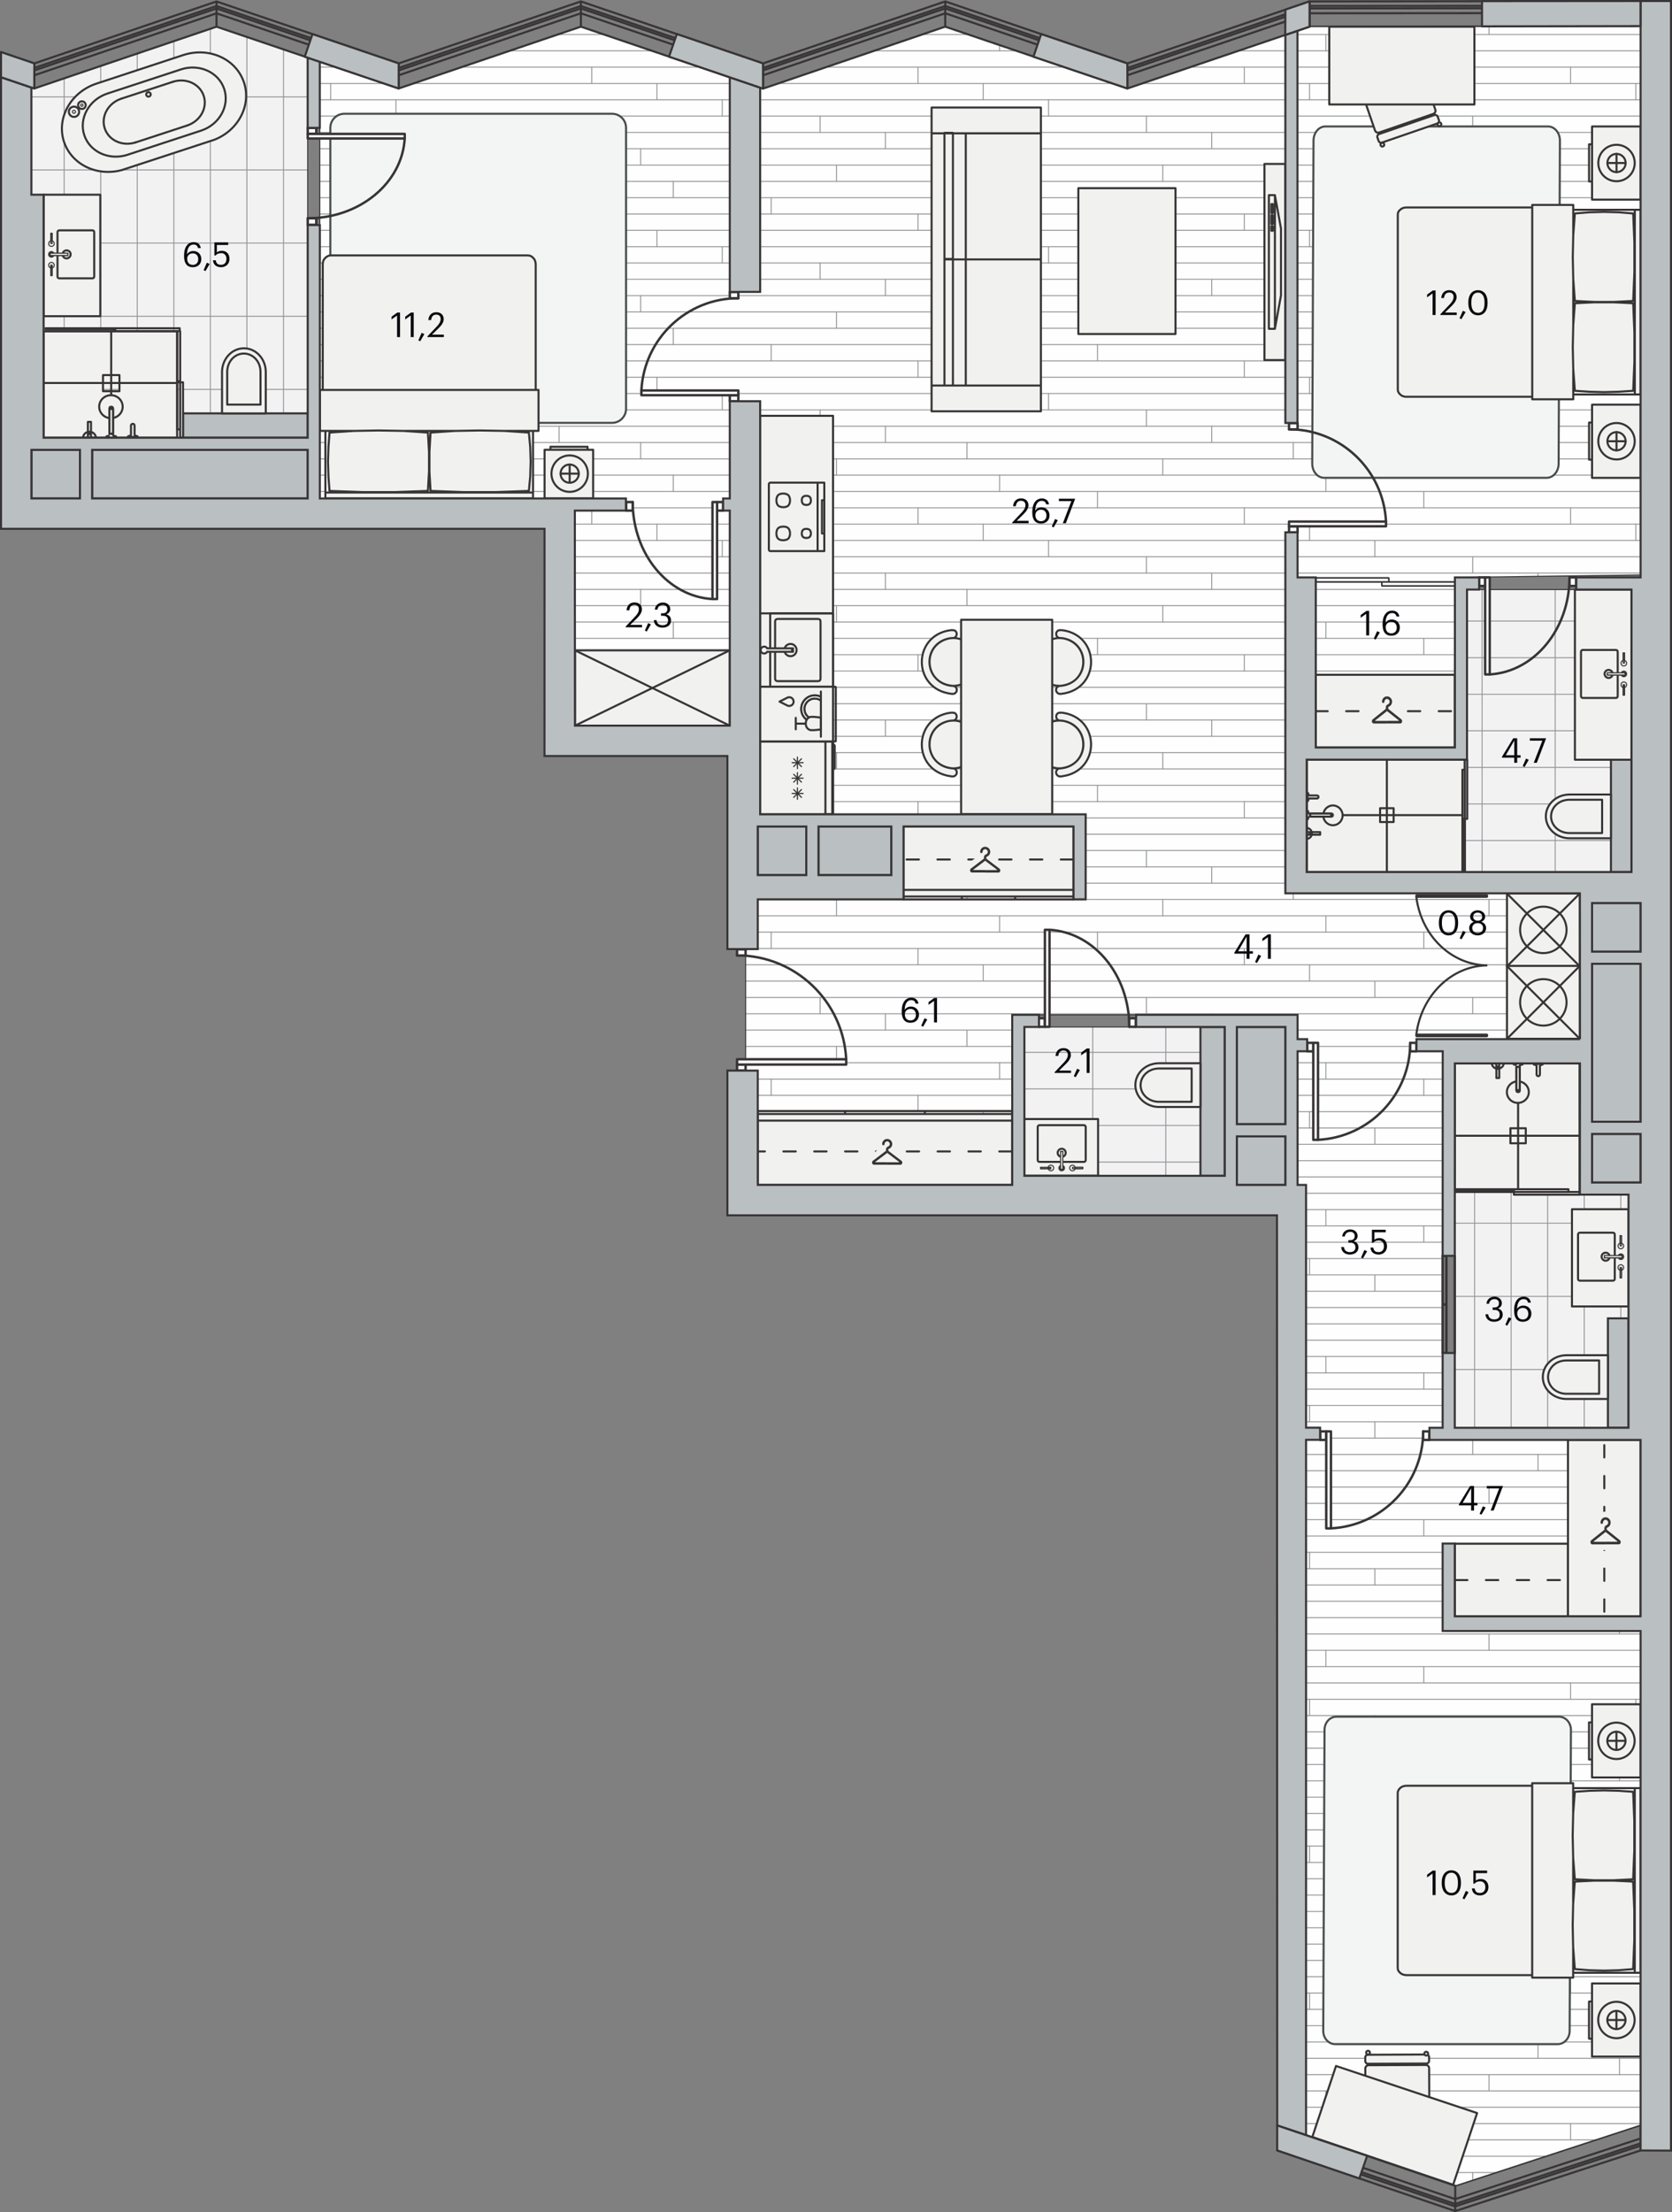 <svg xmlns="http://www.w3.org/2000/svg" xmlns:xlink="http://www.w3.org/1999/xlink" viewBox="0 0 390.24 516.08" enable-background="new 0 0 390.24 516.08"><rect x="0" y="0" width="390.24" height="516.08" fill="#808080" stroke="none"/><g><path clip-rule="evenodd" stroke="#373435" stroke-width=".48" stroke-linecap="round" stroke-linejoin="round" stroke-miterlimit="22.926" d="M339.65 515.84l43.27-14.15m0-5.92l-43.27 14.15v5.93m43.27-20v5.84m-43.27 13.05l43.27-14.15m-43.27 13.59l43.27-14.15m-43.27 13.01l43.27-14.15M305.64.33l77.27-.09m.01 5.93l-77.27.06v-5.9m77.27 5.75v-5.84m-77.28 1.16l77.27-.05m-77.27.61l77.27-.06m-77.27 1.2l77.27-.05" fill="none"/><path fill-rule="evenodd" clip-rule="evenodd" fill="#FEFEFE" d="M382.91 335.94l.01 159.83-43.26 14.17-34.82-11.81v-221.69h-16.16v-39.68h-52.44v39.69h-59.39v-26.68h-2.83v-28.29l2.83-.06v-52.12h-42.68v-53.01h-59.52l-.01-101.89 18.41 6.24 42.52-14.42 42.53 14.45 42.5-14.45 42.53 14.42 42.52-14.42 77.27-.05.01 127.97-43.37.57v39.69h-39.56v34.01h82.92l-.01 13.6h-14.17v20.42h-32.04v93.51z"/><defs><path id="a" d="M382.91 335.94l.01 159.83-43.26 14.17-34.82-11.81v-221.69h-16.16v-39.68h-52.44v39.69h-59.39v-26.68h-2.83v-28.29l2.83-.06v-52.12h-42.68v-53.01h-59.52l-.01-101.89 18.41 6.24 42.52-14.42 42.53 14.45 42.5-14.45 42.53 14.42 42.52-14.42 77.27-.05.01 127.97-43.37.57v39.69h-39.56v34.01h82.92l-.01 13.6h-14.17v20.42h-32.04v93.51z"/></defs><clipPath id="b"><use xlink:href="#a" overflow="visible"/></clipPath><g clip-path="url(#b)"><g clip-rule="evenodd" stroke="#939598" stroke-width=".225" stroke-linecap="round" stroke-linejoin="round" fill="none"><path d="M606.99 42.32h-636.62M606.99 8.05h-636.62M606.99 38.51h-636.62M606.99 4.24h-636.62M606.99 49.93h-636.62M606.99 15.66h-636.62M606.99 46.12h-636.62M606.99 11.85h-636.62M606.99 61.35h-636.62M606.99 27.08h-636.62M606.99 57.55h-636.62M606.99 23.28h-636.62M606.99 68.97h-636.62M606.99 34.7h-636.62M606.99.43h-636.62M606.99 65.16h-636.62M606.99 30.89h-636.62M606.99 53.74h-636.62M606.99 19.47h-636.62M606.99 110.85h-636.62M606.99 76.58h-636.62M606.99 107.05h-636.62M606.99 72.78h-636.62M606.99 118.47h-636.62M606.99 84.2h-636.62M606.99 114.66h-636.62M606.99 80.39h-636.62M606.99 129.89h-636.62M606.99 95.62h-636.62M606.99 126.08h-636.62M606.99 91.81h-636.62M606.99 137.51h-636.62M606.99 103.24h-636.62M606.99 133.7h-636.62M606.99 99.43h-636.62M606.99 122.28h-636.62M606.99 88.01h-636.62M606.99 179.39h-636.62M606.99 145.12h-636.62M606.99 175.58h-636.62M606.99 141.31h-636.62M606.99 187.01h-636.62M606.99 152.74h-636.62M606.99 183.2h-636.62M606.99 148.93h-636.62M606.99 198.43h-636.62M606.99 164.16h-636.62M606.99 194.62h-636.62M606.99 160.35h-636.62M606.99 206.05h-636.62M606.99 171.78h-636.62M606.99 202.24h-636.62M606.99 167.97h-636.62M606.99 190.82h-636.62M606.99 156.55h-636.62M606.99 247.93h-636.62M606.99 213.66h-636.62M606.99 244.12h-636.62M606.99 209.85h-636.62M606.99 255.54h-636.62M606.99 221.28h-636.62M606.99 251.74h-636.62M606.99 217.47h-636.62M606.99 266.97h-636.62M606.99 232.7h-636.62M606.99 263.16h-636.62M606.99 228.89h-636.62M606.99 274.58h-636.62M606.99 240.31h-636.62M606.99 270.78h-636.62M606.99 236.51h-636.62M606.99 259.35h-636.62M606.99 225.08h-636.62M606.99 316.47h-636.62M606.99 282.2h-636.62M606.99 312.66h-636.62M606.99 278.39h-636.62M606.99 324.08h-636.62M606.99 289.81h-636.62M606.99 320.28h-636.62M606.99 286.01h-636.62M606.99 335.51h-636.62M606.99 301.24h-636.62M606.99 331.7h-636.62M606.99 297.43h-636.62M606.99 343.12h-636.62M606.99 308.85h-636.62M606.99 339.32h-636.62M606.99 305.05h-636.62M606.99 327.89h-636.62M606.99 293.62h-636.62M606.99 385.01h-636.62M606.99 350.74h-636.62M606.99 381.2h-636.62M606.99 346.93h-636.62M606.99 392.62h-636.62M606.99 358.35h-636.62M606.99 388.81h-636.62M606.99 354.54h-636.62M606.99 404.04h-636.62M606.99 369.77h-636.62M606.99 400.24h-636.62M606.99 365.97h-636.62M606.99 411.66h-636.62M606.99 377.39h-636.62M606.99 407.85h-636.62M606.99 373.58h-636.62M606.99 396.43h-636.62M606.99 362.16h-636.62M606.99 453.55h-636.62M606.99 419.28h-636.62M606.99 449.74h-636.62M606.99 415.47h-636.62M606.99 461.16h-636.62M606.99 426.89h-636.62M606.99 457.35h-636.62M606.99 423.08h-636.62M606.99 472.58h-636.62M606.99 438.31h-636.62M606.99 468.78h-636.62M606.99 434.51h-636.62M606.99 480.2h-636.62M606.99 445.93h-636.62M606.99 476.39h-636.62M606.99 442.12h-636.62M606.99 464.97h-636.62M606.99 430.7h-636.62M606.99 487.81h-636.62M606.99 484h-636.62M606.99 495.43h-636.62M606.99 491.62h-636.62M606.99 506.85h-636.62M606.99 503.04h-636.62M606.99 514.47h-636.62M606.99 510.66h-636.62M606.99 499.24h-636.62"/></g><g clip-rule="evenodd" stroke="#939598" stroke-width=".225" stroke-linecap="round" stroke-linejoin="round" fill="none"><path d="M54.34 65.16v3.81M54.34 30.89v3.81M54.34-3.38v3.81M61.95 49.93v3.81M61.95 15.66v3.81M16.26 57.55v3.8M16.26 23.28v3.81M27.68 46.12v3.81M27.68 11.85v3.81M39.1 61.35v3.81M39.1 27.08v3.81M42.91 38.51v3.81M42.91 4.24v3.81M4.83 42.32v3.8M4.83 8.05v3.8M1.03 53.74v3.81M1.03 19.47v3.81M130.49 65.16v3.81M130.49 30.89v3.81M130.49-3.38v3.81M138.11 49.93v3.81M138.11 15.66v3.81M92.41 57.55v3.8M92.41 23.28v3.81M103.84 46.12v3.81M103.84 11.85v3.81M115.26 61.35v3.81M115.26 27.08v3.81M119.07 38.51v3.81M119.07 4.24v3.81M73.37 4.24v-3.81M73.37 38.51v-3.81M80.99 42.32v3.8M80.99 8.05v3.8M77.18 53.74v3.81M77.18 19.47v3.81M206.65 65.16v3.81M206.65 30.89v3.81M206.65-3.38v3.81M214.26 49.93v3.81M214.26 15.66v3.81M168.57 57.55v3.8M168.57 23.28v3.81M179.99 46.12v3.81M179.99 11.85v3.81M191.41 61.35v3.81M191.41 27.08v3.81M195.22 38.51v3.81M195.22 4.24v3.81M149.53 4.24v-3.81M149.53 38.51v-3.81M157.14 42.32v3.8M157.14 8.05v3.8M153.34 53.74v3.81M153.34 19.47v3.81M282.8 65.16v3.81M282.8 30.89v3.81M282.8-3.38v3.81M290.42 49.93v3.81M290.42 15.66v3.81M244.72 57.55v3.8M244.72 23.28v3.81M256.15 46.12v3.81M256.15 11.85v3.81M267.57 61.35v3.81M267.57 27.08v3.81M271.38 38.51v3.81M271.38 4.24v3.81M225.68 4.24v-3.81M225.68 38.51v-3.81M233.3 42.32v3.8M233.3 8.05v3.8M229.49 53.74v3.81M229.49 19.47v3.81M54.34 133.7v3.81M54.34 99.43v3.81M61.95 118.47v3.81M61.95 84.2v3.81M16.26 126.08v3.81M16.26 91.81v3.81M27.68 114.66v3.81M27.68 80.39v3.81M39.1 129.89v3.81M39.1 95.62v3.81M42.91 107.05v3.8M42.91 72.78v3.8M4.83 110.85v3.81M4.83 76.58v3.81M1.03 122.28v3.8M1.03 88.01v3.8M130.49 133.7v3.81M130.49 99.43v3.81M138.11 118.47v3.81M138.11 84.2v3.81M92.41 126.08v3.81M92.41 91.81v3.81M103.84 114.66v3.81M103.84 80.39v3.81M115.26 129.89v3.81M115.26 95.62v3.81M119.07 107.05v3.8M119.07 72.78v3.8M73.37 72.78v-3.81M73.37 107.05v-3.81M80.99 110.85v3.81M80.99 76.58v3.81M77.18 122.28v3.8M77.18 88.01v3.8M206.65 133.7v3.81M206.65 99.43v3.81M214.26 118.47v3.81M214.26 84.2v3.81M168.57 126.08v3.81M168.57 91.81v3.81M179.99 114.66v3.81M179.99 80.39v3.81M191.41 129.89v3.81M191.41 95.62v3.81M195.22 107.05v3.8M195.22 72.78v3.8M149.53 72.78v-3.81M149.53 107.05v-3.81M157.14 110.85v3.81M157.14 76.58v3.81M153.34 122.28v3.8M153.34 88.01v3.8M282.8 133.7v3.81M282.8 99.43v3.81M290.42 118.47v3.81M290.42 84.2v3.81M244.72 126.08v3.81M244.72 91.81v3.81M256.15 114.66v3.81M256.15 80.39v3.81M267.57 129.89v3.81M267.57 95.62v3.81M271.38 107.05v3.8M271.38 72.78v3.8M225.68 72.78v-3.81M225.68 107.05v-3.81M233.3 110.85v3.81M233.3 76.58v3.81M229.49 122.28v3.8M229.49 88.01v3.8M54.34 202.24v3.81M54.34 167.97v3.81M61.95 187.01v3.81M61.95 152.74v3.81M16.26 194.62v3.81M16.26 160.35v3.81M27.68 183.2v3.81M27.68 148.93v3.81M39.1 198.43v3.81M39.1 164.16v3.81M42.91 175.58v3.81M42.91 141.31v3.81M4.83 179.39v3.81M4.83 145.12v3.81M1.03 190.82v3.8M1.03 156.55v3.8M130.49 202.24v3.81M130.49 167.97v3.81M138.11 187.01v3.81M138.11 152.74v3.81M92.41 194.62v3.81M92.41 160.35v3.81M103.84 183.2v3.81M103.84 148.93v3.81M115.26 198.43v3.81M115.26 164.16v3.81M119.07 175.58v3.81M119.07 141.31v3.81M73.37 141.31v-3.8M73.37 175.58v-3.8M80.99 179.39v3.81M80.99 145.12v3.81M77.18 190.82v3.8M77.18 156.55v3.8M206.65 202.24v3.81M206.65 167.97v3.81M214.26 187.01v3.81M214.26 152.74v3.81M168.57 194.62v3.81M168.57 160.35v3.81M179.99 183.2v3.81M179.99 148.93v3.81M191.41 198.43v3.81M191.41 164.16v3.81M195.22 175.58v3.81M195.22 141.31v3.81M149.53 141.31v-3.8M149.53 175.58v-3.8M157.14 179.39v3.81M157.14 145.12v3.81M153.34 190.82v3.8M153.34 156.55v3.8M282.8 202.24v3.81M282.8 167.97v3.81M290.42 187.01v3.81M290.42 152.74v3.81M244.72 194.62v3.81M244.72 160.35v3.81M256.15 183.2v3.81M256.15 148.93v3.81M267.57 198.43v3.81M267.57 164.16v3.81M271.38 175.58v3.81M271.38 141.31v3.81M225.68 141.31v-3.8M225.68 175.58v-3.8M233.3 179.39v3.81M233.3 145.12v3.81M229.49 190.82v3.8M229.49 156.55v3.8M54.34 270.78v3.8M54.34 236.51v3.8M61.95 255.54v3.81M61.95 221.28v3.8M16.26 263.16v3.81M16.26 228.89v3.81M27.68 251.74v3.81M27.68 217.47v3.81M39.1 266.97v3.81M39.1 232.7v3.81M42.91 244.12v3.81M42.91 209.85v3.81M4.83 247.93v3.81M4.83 213.66v3.81M1.03 259.35v3.81M1.03 225.08v3.81M130.49 270.78v3.8M130.49 236.51v3.8M138.11 255.54v3.81M138.11 221.28v3.8M92.41 263.16v3.81M92.41 228.89v3.81M103.84 251.74v3.81M103.84 217.47v3.81M115.26 266.97v3.81M115.26 232.7v3.81M119.07 244.12v3.81M119.07 209.85v3.81M73.37 209.85v-3.81M73.37 244.12v-3.81M80.99 247.93v3.81M80.99 213.66v3.81M77.18 259.35v3.81M77.18 225.08v3.81M206.65 270.78v3.8M206.65 236.51v3.8M214.26 255.54v3.81M214.26 221.28v3.8M168.57 263.16v3.81M168.57 228.89v3.81M179.99 251.74v3.81M179.99 217.47v3.81M191.41 266.97v3.81M191.41 232.7v3.81M195.22 244.12v3.81M195.22 209.85v3.81M149.53 209.85v-3.81M149.53 244.12v-3.81M157.14 247.93v3.81M157.14 213.66v3.81M153.34 259.35v3.81M153.34 225.08v3.81M282.8 270.78v3.8M282.8 236.51v3.8M290.42 255.54v3.81M290.42 221.28v3.8M244.72 263.16v3.81M244.72 228.89v3.81M256.15 251.74v3.81M256.15 217.47v3.81M267.57 266.97v3.81M267.57 232.7v3.81M271.38 244.12v3.81M271.38 209.85v3.81M225.68 209.85v-3.81M225.68 244.12v-3.81M233.3 247.93v3.81M233.3 213.66v3.81M229.49 259.35v3.81M229.49 225.08v3.81M54.34 339.32v3.8M54.34 305.05v3.8M61.95 324.08v3.81M61.95 289.81v3.81M16.26 331.7v3.81M16.26 297.43v3.81M27.68 320.28v3.8M27.68 286.01v3.8M39.1 335.51v3.81M39.1 301.24v3.81M42.91 312.66v3.81M42.91 278.39v3.81M4.83 316.47v3.81M4.83 282.2v3.81M1.03 327.89v3.81M1.03 293.62v3.81M130.49 339.32v3.8M130.49 305.05v3.8M138.11 324.08v3.81M138.11 289.81v3.81M92.41 331.7v3.81M92.41 297.43v3.81M103.84 320.28v3.8M103.84 286.01v3.8M115.26 335.51v3.81M115.26 301.24v3.81M119.07 312.66v3.81M119.07 278.39v3.81M73.37 278.39v-3.81M73.37 312.66v-3.81M80.99 316.47v3.81M80.99 282.2v3.81M77.18 327.89v3.81M77.18 293.62v3.81M206.65 339.32v3.8M206.65 305.05v3.8M214.26 324.08v3.81M214.26 289.81v3.81M168.57 331.7v3.81M168.57 297.43v3.81M179.99 320.28v3.8M179.99 286.01v3.8M191.41 335.51v3.81M191.41 301.24v3.81M195.22 312.66v3.81M195.22 278.39v3.81M149.53 278.39v-3.81M149.53 312.66v-3.81M157.14 316.47v3.81M157.14 282.2v3.81M153.34 327.89v3.81M153.34 293.62v3.81M282.8 339.32v3.8M282.8 305.05v3.8M290.42 324.08v3.81M290.42 289.81v3.81M244.72 331.7v3.81M244.72 297.43v3.81M256.15 320.28v3.8M256.15 286.01v3.8M267.57 335.51v3.81M267.57 301.24v3.81M271.38 312.66v3.81M271.38 278.39v3.81M225.68 278.39v-3.81M225.68 312.66v-3.81M233.3 316.47v3.81M233.3 282.2v3.81M229.49 327.89v3.81M229.49 293.62v3.81M54.34 407.85v3.81M54.34 373.58v3.81M61.95 392.62v3.81M61.95 358.35v3.81M16.26 400.24v3.8M16.26 365.97v3.8M27.68 388.81v3.81M27.68 354.54v3.81M39.1 404.04v3.81M39.1 369.77v3.81M42.91 381.2v3.81M42.91 346.93v3.81M4.83 385.01v3.8M4.83 350.74v3.8M1.03 396.43v3.81M1.03 362.16v3.81M130.49 407.85v3.81M130.49 373.58v3.81M138.11 392.62v3.81M138.11 358.35v3.81M92.41 400.24v3.8M92.41 365.97v3.8M103.84 388.81v3.81M103.84 354.54v3.81M115.26 404.04v3.81M115.26 369.77v3.81M119.07 381.2v3.81M119.07 346.93v3.81M73.37 346.93v-3.81M73.37 381.2v-3.81M80.99 385.01v3.8M80.99 350.74v3.8M77.18 396.43v3.81M77.18 362.16v3.81M206.65 407.85v3.81M206.65 373.58v3.81M214.26 392.62v3.81M214.26 358.35v3.81M168.57 400.24v3.8M168.57 365.97v3.8M179.99 388.81v3.81M179.99 354.54v3.81M191.41 404.04v3.81M191.41 369.77v3.81M195.22 381.2v3.81M195.22 346.93v3.81M149.53 346.93v-3.81M149.53 381.2v-3.81M157.14 385.01v3.8M157.14 350.74v3.8M153.34 396.43v3.81M153.34 362.16v3.81M282.8 407.85v3.81M282.8 373.58v3.81M290.42 392.62v3.81M290.42 358.35v3.81M244.72 400.24v3.8M244.72 365.97v3.8M256.15 388.81v3.81M256.15 354.54v3.81M267.57 404.04v3.81M267.57 369.77v3.81M271.38 381.2v3.81M271.38 346.93v3.81M225.68 346.93v-3.81M225.68 381.2v-3.81M233.3 385.01v3.8M233.3 350.74v3.8M229.49 396.43v3.81M229.49 362.16v3.81M54.34 476.39v3.81M54.34 442.12v3.81M61.95 461.16v3.81M61.95 426.89v3.81M16.26 468.78v3.8M16.26 434.51v3.8M27.68 457.35v3.81M27.68 423.08v3.81M39.1 472.58v3.81M39.1 438.31v3.81M42.91 449.74v3.81M42.91 415.47v3.81M4.83 453.55v3.8M4.83 419.28v3.8M1.03 464.97v3.81M1.03 430.7v3.81M130.49 476.39v3.81M130.49 442.12v3.81M138.11 461.16v3.81M138.11 426.89v3.81M92.41 468.78v3.8M92.41 434.51v3.8M103.84 457.35v3.81M103.84 423.08v3.81M115.26 472.58v3.81M115.26 438.31v3.81M119.07 449.74v3.81M119.07 415.47v3.81M73.37 415.47v-3.81M73.37 449.74v-3.81M80.99 453.55v3.8M80.99 419.28v3.8M77.18 464.97v3.81M77.18 430.7v3.81M206.65 476.39v3.81M206.65 442.12v3.81M214.26 461.16v3.81M214.26 426.89v3.81M168.57 468.78v3.8M168.57 434.51v3.8M179.99 457.35v3.81M179.99 423.08v3.81M191.41 472.58v3.81M191.41 438.31v3.81M195.22 449.74v3.81M195.22 415.47v3.81M149.53 415.47v-3.81M149.53 449.74v-3.81M157.14 453.55v3.8M157.14 419.28v3.8M153.34 464.97v3.81M153.34 430.7v3.81M282.8 476.39v3.81M282.8 442.12v3.81M290.42 461.16v3.81M290.42 426.89v3.81M244.72 468.78v3.8M244.72 434.51v3.8M256.15 457.35v3.81M256.15 423.08v3.81M267.57 472.58v3.81M267.57 438.31v3.81M271.38 449.74v3.81M271.38 415.47v3.81M225.68 415.47v-3.81M225.68 449.74v-3.81M233.3 453.55v3.8M233.3 419.28v3.8M229.49 464.97v3.81M229.49 430.7v3.81M54.34 510.66v3.81M61.95 495.43v3.81M16.26 503.04v3.81M27.68 491.62v3.81M39.1 506.85v3.81M42.91 484v3.81M4.83 487.81v3.81M1.03 499.24v3.8M130.49 510.66v3.81M138.11 495.43v3.81M92.41 503.04v3.81M103.84 491.62v3.81M115.26 506.85v3.81M119.07 484v3.81M73.37 484v-3.8M73.37 518.27v-3.8M80.99 487.81v3.81M77.18 499.24v3.8M206.65 510.66v3.81M214.26 495.43v3.81M168.57 503.04v3.81M179.99 491.62v3.81M191.41 506.85v3.81M195.22 484v3.81M149.53 484v-3.8M149.53 518.27v-3.8M157.14 487.81v3.81M153.34 499.24v3.8M282.8 510.66v3.81M290.42 495.43v3.81M244.72 503.04v3.81M256.15 491.62v3.81M267.57 506.85v3.81M271.38 484v3.81M225.68 484v-3.8M225.68 518.27v-3.8M233.3 487.81v3.81M229.49 499.24v3.8"/></g><g clip-rule="evenodd" stroke="#939598" stroke-width=".225" stroke-linecap="round" stroke-linejoin="round" fill="none"><path d="M358.96 65.16v3.81M358.96 30.89v3.81M358.96-3.38v3.81M366.57 49.93v3.81M366.57 15.66v3.81M320.88 57.55v3.8M320.88 23.28v3.81M332.3 46.12v3.81M332.3 11.85v3.81M343.72 61.35v3.81M343.72 27.08v3.81M347.53 38.51v3.81M347.53 4.24v3.81M301.84 4.24v-3.81M301.84 38.51v-3.81M309.46 42.32v3.8M309.46 8.05v3.8M305.65 53.74v3.81M305.65 19.47v3.81"/></g><g clip-rule="evenodd" stroke="#939598" stroke-width=".225" stroke-linecap="round" stroke-linejoin="round" fill="none"><path d="M377.99 4.24v-3.81M377.99 38.51v-3.81M385.61 42.32v3.8M385.61 8.05v3.8M381.8 53.74v3.81M381.8 19.47v3.81"/></g><g clip-rule="evenodd" stroke="#939598" stroke-width=".225" stroke-linecap="round" stroke-linejoin="round" fill="none"><path d="M358.96 133.7v3.81M358.96 99.43v3.81M366.57 118.47v3.81M366.57 84.2v3.81M320.88 126.08v3.81M320.88 91.81v3.81M332.3 114.66v3.81M332.3 80.39v3.81M343.72 129.89v3.81M343.72 95.62v3.81M347.53 107.05v3.8M347.53 72.78v3.8M301.84 72.78v-3.81M301.84 107.05v-3.81M309.46 110.85v3.81M309.46 76.58v3.81M305.65 122.28v3.8M305.65 88.01v3.8"/></g><g clip-rule="evenodd" stroke="#939598" stroke-width=".225" stroke-linecap="round" stroke-linejoin="round" fill="none"><path d="M377.99 72.78v-3.81M377.99 107.05v-3.81M385.61 110.85v3.81M385.61 76.58v3.81M381.8 122.28v3.8M381.8 88.01v3.8"/></g><g clip-rule="evenodd" stroke="#939598" stroke-width=".225" stroke-linecap="round" stroke-linejoin="round" fill="none"><path d="M358.96 202.24v3.81M358.96 167.97v3.81M366.57 187.01v3.81M366.57 152.74v3.81M320.88 194.62v3.81M320.88 160.35v3.81M332.3 183.2v3.81M332.3 148.93v3.81M343.72 198.43v3.81M343.72 164.16v3.81M347.53 175.58v3.81M347.53 141.31v3.81M301.84 141.31v-3.8M301.84 175.58v-3.8M309.46 179.39v3.81M309.46 145.12v3.81M305.65 190.82v3.8M305.65 156.55v3.8"/></g><g clip-rule="evenodd" stroke="#939598" stroke-width=".225" stroke-linecap="round" stroke-linejoin="round" fill="none"><path d="M377.99 141.31v-3.8M377.99 175.58v-3.8M385.61 179.39v3.81M385.61 145.12v3.81M381.8 190.82v3.8M381.8 156.55v3.8"/></g><g clip-rule="evenodd" stroke="#939598" stroke-width=".225" stroke-linecap="round" stroke-linejoin="round" fill="none"><path d="M358.96 270.78v3.8M358.96 236.51v3.8M366.57 255.54v3.81M366.57 221.28v3.8M320.88 263.16v3.81M320.88 228.89v3.81M332.3 251.74v3.81M332.3 217.47v3.81M343.72 266.97v3.81M343.72 232.7v3.81M347.53 244.12v3.81M347.53 209.85v3.81M301.84 209.85v-3.81M301.84 244.12v-3.81M309.46 247.93v3.81M309.46 213.66v3.81M305.65 259.35v3.81M305.65 225.08v3.81"/></g><g clip-rule="evenodd" stroke="#939598" stroke-width=".225" stroke-linecap="round" stroke-linejoin="round" fill="none"><path d="M377.99 209.85v-3.81M377.99 244.12v-3.81M385.61 247.93v3.81M385.61 213.66v3.81M381.8 259.35v3.81M381.8 225.08v3.81"/></g><g clip-rule="evenodd" stroke="#939598" stroke-width=".225" stroke-linecap="round" stroke-linejoin="round" fill="none"><path d="M358.96 339.32v3.8M358.96 305.05v3.8M366.57 324.08v3.81M366.57 289.81v3.81M320.88 331.7v3.81M320.88 297.43v3.81M332.3 320.28v3.8M332.3 286.01v3.8M343.72 335.51v3.81M343.72 301.24v3.81M347.53 312.66v3.81M347.53 278.39v3.81M301.84 278.39v-3.81M301.84 312.66v-3.81M309.46 316.47v3.81M309.46 282.2v3.81M305.65 327.89v3.81M305.65 293.62v3.81"/></g><g clip-rule="evenodd" stroke="#939598" stroke-width=".225" stroke-linecap="round" stroke-linejoin="round" fill="none"><path d="M377.99 278.39v-3.81M377.99 312.66v-3.81M385.61 316.47v3.81M385.61 282.2v3.81M381.8 327.89v3.81M381.8 293.62v3.81"/></g><g clip-rule="evenodd" stroke="#939598" stroke-width=".225" stroke-linecap="round" stroke-linejoin="round" fill="none"><path d="M358.96 407.85v3.81M358.96 373.58v3.81M366.57 392.62v3.81M366.57 358.35v3.81M320.88 400.24v3.8M320.88 365.97v3.8M332.3 388.81v3.81M332.3 354.54v3.81M343.72 404.04v3.81M343.72 369.77v3.81M347.53 381.2v3.81M347.53 346.93v3.81M301.84 346.93v-3.81M301.84 381.2v-3.81M309.46 385.01v3.8M309.46 350.74v3.8M305.65 396.43v3.81M305.65 362.16v3.81"/></g><g clip-rule="evenodd" stroke="#939598" stroke-width=".225" stroke-linecap="round" stroke-linejoin="round" fill="none"><path d="M377.99 346.93v-3.81M377.99 381.2v-3.81M385.61 385.01v3.8M385.61 350.74v3.8M381.8 396.43v3.81M381.8 362.16v3.81"/></g><g clip-rule="evenodd" stroke="#939598" stroke-width=".225" stroke-linecap="round" stroke-linejoin="round" fill="none"><path d="M358.96 476.39v3.81M358.96 442.12v3.81M366.57 461.16v3.81M366.57 426.89v3.81M320.88 468.78v3.8M320.88 434.51v3.8M332.3 457.35v3.81M332.3 423.08v3.81M343.72 472.58v3.81M343.72 438.31v3.81M347.53 449.74v3.81M347.53 415.47v3.81M301.84 415.47v-3.81M301.84 449.74v-3.81M309.46 453.55v3.8M309.46 419.28v3.8M305.65 464.97v3.81M305.65 430.7v3.81"/></g><g clip-rule="evenodd" stroke="#939598" stroke-width=".225" stroke-linecap="round" stroke-linejoin="round" fill="none"><path d="M377.99 415.47v-3.81M377.99 449.74v-3.81M385.61 453.55v3.8M385.61 419.28v3.8M381.8 464.97v3.81M381.8 430.7v3.81"/></g><g clip-rule="evenodd" stroke="#939598" stroke-width=".225" stroke-linecap="round" stroke-linejoin="round" fill="none"><path d="M358.96 510.66v3.81M366.57 495.43v3.81M320.88 503.04v3.81M332.3 491.62v3.81M343.72 506.85v3.81M347.53 484v3.81M301.84 484v-3.8M301.84 518.27v-3.8M309.46 487.81v3.81M305.65 499.24v3.8"/></g><g clip-rule="evenodd" stroke="#939598" stroke-width=".225" stroke-linecap="round" stroke-linejoin="round" fill="none"><path d="M377.99 484v-3.8M377.99 518.27v-3.8M385.61 487.81v3.81M381.8 499.24v3.8"/></g></g><path clip-rule="evenodd" stroke="#373435" stroke-width=".24" stroke-linecap="round" stroke-linejoin="round" stroke-miterlimit="10" fill="none" d="M382.91 335.94l.01 159.83-43.26 14.17-34.82-11.81v-221.69h-16.16v-39.68h-52.44v39.69h-59.39v-26.68h-2.83v-28.29l2.83-.06v-52.12h-42.68v-53.01h-59.52l-.01-101.89 18.41 6.24 42.52-14.42 42.53 14.45 42.5-14.45 42.53 14.42 42.52-14.42 77.27-.05.01 127.97-43.37.57v39.69h-39.56v34.01h82.92l-.01 13.6h-14.17v20.42h-32.04v93.51z"/><path fill-rule="evenodd" clip-rule="evenodd" fill="#F3F2F3" d="M7.33 20.41l.67.23 42.53-14.41 21.28 7.2.02 88.68h-61.67l.04-56.69h-2.87z"/><defs><path id="c" d="M7.33 20.41l.67.23 42.53-14.41 21.28 7.2.02 88.68h-61.67l.04-56.69h-2.87z"/></defs><clipPath id="d"><use xlink:href="#c" overflow="visible"/></clipPath><g clip-rule="evenodd" stroke="#939598" stroke-width=".225" stroke-linecap="round" stroke-linejoin="round" fill="none" clip-path="url(#d)"><path d="M32.04 123.95v-140.52M23.51 123.95v-140.52M40.57 123.95v-140.52M49.1 123.95v-140.52M57.63 123.95v-140.52M66.17 123.95v-140.52M74.7 123.95v-140.52M6.44 123.95v-140.52M14.97 123.95v-140.52M-14.36 73.78h93.35M-14.36 90.85h93.35M-14.36 56.72h93.35M-14.36 22.59h93.35M-14.36 39.65h93.35M-14.36 5.53h93.35M-14.36 107.91h93.35"/></g><path clip-rule="evenodd" stroke="#373435" stroke-width=".24" stroke-linecap="round" stroke-linejoin="round" stroke-miterlimit="10" fill="none" d="M7.33 20.41l.67.23 42.53-14.41 21.28 7.2.02 88.68h-61.67l.04-56.69h-2.87z"/><path fill-rule="evenodd" clip-rule="evenodd" fill="#F3F2F3" d="M239.07 274.29l46.78.03v-34.73h-46.78z"/><defs><path id="e" d="M239.07 274.29l46.78.03v-34.73h-46.78z"/></defs><clipPath id="f"><use xlink:href="#e" overflow="visible"/></clipPath><g clip-rule="evenodd" stroke="#939598" stroke-width=".225" stroke-linecap="round" stroke-linejoin="round" fill="none" clip-path="url(#f)"><path d="M356.39 254.04h-140.52M356.39 245.5h-140.52M356.39 262.57h-140.52M356.39 271.1h-140.52M356.39 279.63h-140.52M356.39 288.17h-140.52M356.39 296.7h-140.52M356.39 228.44h-140.52M356.39 219.91h-140.52M356.39 236.97h-140.52M306.23 207.64v93.35M323.29 207.64v93.35M289.16 207.64v93.35M255.03 207.64v93.35M272.1 207.64v93.35M237.97 207.64v93.35M220.9 207.64v93.35M340.35 207.64v93.35"/></g><path clip-rule="evenodd" stroke="#373435" stroke-width=".24" stroke-linecap="round" stroke-linejoin="round" stroke-miterlimit="10" fill="none" d="M239.07 274.29l46.78.03v-34.73h-46.78z"/><path fill-rule="evenodd" clip-rule="evenodd" fill="#F3F2F3" d="M339.55 333.11h40.55v-54.4h-11.36l-.06-30.67h-29.12z"/><defs><path id="g" d="M339.55 333.11h40.55v-54.4h-11.36l-.06-30.67h-29.12z"/></defs><clipPath id="h"><use xlink:href="#g" overflow="visible"/></clipPath><g clip-rule="evenodd" stroke="#939598" stroke-width=".225" stroke-linecap="round" stroke-linejoin="round" fill="none" clip-path="url(#h)"><path d="M361.22 218.14v140.53M352.69 218.14v140.53M369.75 218.14v140.53M378.29 218.14v140.53M386.82 218.14v140.53M335.63 218.14v140.53M327.09 218.14v140.53M344.16 218.14v140.53M314.83 268.31h93.35M314.83 251.25h93.35M314.83 285.38h93.35M314.83 319.5h93.35M314.83 302.44h93.35M314.83 336.57h93.35M314.83 353.63h93.35M314.83 234.18h93.35"/></g><path clip-rule="evenodd" stroke="#373435" stroke-width=".24" stroke-linecap="round" stroke-linejoin="round" stroke-miterlimit="10" fill="none" d="M339.55 333.11h40.55v-54.4h-11.36l-.06-30.67h-29.12z"/><path fill-rule="evenodd" clip-rule="evenodd" fill="#F3F2F3" d="M342.4 177.23h-37.42v26.22h75.81v-65.9h-38.39z"/><defs><path id="i" d="M342.4 177.23h-37.42v26.22h75.81v-65.9h-38.39z"/></defs><clipPath id="j"><use xlink:href="#i" overflow="visible"/></clipPath><g clip-rule="evenodd" stroke="#939598" stroke-width=".225" stroke-linecap="round" stroke-linejoin="round" fill="none" clip-path="url(#j)"><path d="M413.15 170.5h-140.53M413.15 161.97h-140.53M413.15 179.03h-140.53M413.15 187.56h-140.53M413.15 196.1h-140.53M413.15 204.63h-140.53M413.15 213.16h-140.53M413.15 144.9h-140.53M413.15 136.37h-140.53M413.15 153.44h-140.53M362.98 124.1v93.36M380.04 124.1v93.36M345.92 124.1v93.36M311.79 124.1v93.36M328.85 124.1v93.36M294.72 124.1v93.36M277.66 124.1v93.36"/></g><path clip-rule="evenodd" stroke="#373435" stroke-width=".24" stroke-linecap="round" stroke-linejoin="round" stroke-miterlimit="10" fill="none" d="M342.4 177.23h-37.42v26.22h75.81v-65.9h-38.39z"/><path fill-rule="evenodd" clip-rule="evenodd" fill="#F3F4F4" stroke="#474B4C" stroke-width=".48" stroke-linecap="round" stroke-linejoin="round" stroke-miterlimit="10" d="M364.08 32.8l-.3 75.37c0 1.82-1.24 3.3-2.78 3.3h-51.95c-1.53 0-2.78-1.48-2.78-3.3l.3-75.37c0-1.82 1.24-3.3 2.78-3.3h51.95c1.54 0 2.78 1.48 2.78 3.3z"/><g fill-rule="evenodd" clip-rule="evenodd" fill="#BABFC1" stroke="#373435" stroke-width=".48" stroke-miterlimit="22.926"><path d="M288.68 239.59h11.34v22.68h-11.34zM288.68 265.11h11.34v11.34h-11.34zM371.58 210.68h11.34v11.34h-11.34zM371.59 224.85h11.32v36.85h-11.32zM371.59 264.54h11.32v11.34h-11.32zM375.28 307.57h4.82v25.54h-4.82zM176.85 192.82h11.34v11.34h-11.34zM191.03 192.82h17.01v11.34h-17.01zM7.34 104.95h11.32v11.34h-11.32zM21.52 104.95h50.31v11.34h-50.31zM42.72 96.44h29.11v5.67h-29.11zM375.99 177.23h4.8v26.22h-4.8zM280.18 239.59h5.67v34.72h-5.67z"/></g><path fill-rule="evenodd" clip-rule="evenodd" fill="#F3F4F4" stroke="#474B4C" stroke-width=".48" stroke-linecap="round" stroke-linejoin="round" stroke-miterlimit="10" d="M146.12 95.38v-65.57c0-1.8-1.47-3.27-3.27-3.27h-62.48c-1.8 0-3.27 1.47-3.27 3.27v65.57c0 1.8 1.47 3.27 3.27 3.27h62.48c1.8 0 3.27-1.47 3.27-3.27z"/><path fill-rule="evenodd" clip-rule="evenodd" fill="#F1F1F0" stroke="#373435" stroke-width=".48" stroke-linecap="round" stroke-linejoin="round" stroke-miterlimit="10" d="M295.12 38.24h4.88v45.76h-4.88zM51.83 96.45h10.2v-9.68l-.02-.47-.06-.48c-.39-2.45-2.28-4.34-4.58-4.54l-.44-.02-.45.02c-2.3.22-4.16 2.08-4.58 4.54l-.06.47-.02.48v9.68z"/><path clip-rule="evenodd" stroke="#373435" stroke-width=".48" stroke-linecap="round" stroke-linejoin="round" stroke-miterlimit="10" d="M53.05 94.4h7.75v-7.72l-.02-.36-.05-.37c-.3-1.86-1.73-3.29-3.48-3.45l-.33-.02-.34.02c-1.75.16-3.16 1.58-3.48 3.45l-.05.36-.02.36v7.73z" fill="none"/><g clip-rule="evenodd" stroke="#373435" stroke-linecap="round" stroke-linejoin="round" stroke-miterlimit="10"><path fill-rule="evenodd" fill="#F1F1F0" stroke-width=".48" d="M10.2 45.42h13.21v28.35h-13.21z"/><path fill-rule="evenodd" fill="#F1F1F0" stroke-width=".24" d="M11.84 64.28v-1.76l.16.02.16-.02v1.76h-.32zM11.84 64.28v-1.76l.16.02.16-.02v1.76h-.32zM12.16 62.52l-.16.02-.15-.02v-.25l.15.03.08-.01.08-.02v.25zM12.16 62.52l-.16.02-.15-.02v-.25l.15.03.08-.01.08-.02v.25zM12.07 62.28l-.08.01-.16-.03v-.38h.32v.38l-.08.02zM12.16 56.82h-.32v-.38l.15-.03.08.01.08.03v.37zM12.16 56.82h-.32v-.38l.15-.03.08.01.08.03v.37zM12.16 56.19v.26l-.08-.03-.08-.01-.15.03v-.25l.15-.02.16.02zM12.16 55.85v.34l-.16-.02-.15.02v-1.76h.32v1.42zM12.16 55.85v.34l-.16-.02-.15.02v-1.76h.32v1.42zM12.16 62.52c.29-.07.5-.32.5-.64 0-.36-.29-.66-.66-.66-.36 0-.65.29-.65.66 0 .31.21.57.5.64h.31z"/><path fill-rule="evenodd" fill="#F1F1F0" stroke-width=".48" d="M14.68 59.72c.18.41.62.63 1.05.54.44-.09.75-.48.76-.92 0-.44-.32-.83-.75-.91-.44-.09-.88.13-1.05.54v.75z"/><path fill-rule="evenodd" fill="#F1F1F0" stroke-width=".24" d="M12.32 59.61c-.25.3-.73.12-.73-.27s.48-.56.73-.26v.53zM12.6 59.61c-.13.28-.43.44-.74.38-.3-.06-.52-.33-.52-.65 0-.31.21-.58.52-.64.3-.06.61.09.74.38v.53zM12.32 59.61h-.61v-.53h4.13v.53h-3.24z"/><path stroke-width=".48" d="M13.42 59.08v-4.85c0-.35.15-.49.49-.49h7.59c.35 0 .49.15.49.49v10.22c0 .35-.15.49-.49.49h-7.59c-.35 0-.49-.14-.49-.49v-4.85" fill="none"/><path fill-rule="evenodd" fill="#F1F1F0" stroke-width=".24" d="M11.84 62.52v1.76h.32v-2.4h-.32v.38zM11.84 62.52v1.76h.32v-2.4h-.32v.38zM12.16 56.19c.29.07.5.32.5.64 0 .36-.29.66-.66.66-.36 0-.65-.29-.65-.66 0-.31.21-.57.5-.64h.31zM11.84 56.19v-1.77h.32v2.4h-.32v-.38zM11.84 56.19v-1.77h.32v2.4h-.32v-.38zM12.32 59.61h-.61v-.53h4.13v.53h-3.24z"/></g><path fill-rule="evenodd" clip-rule="evenodd" fill="#F1F1F0" stroke="#373435" stroke-width=".48" stroke-linecap="round" stroke-linejoin="round" stroke-miterlimit="10" d="M375.99 195.56v-10.2h-9.68l-.47.02-.48.06c-2.45.39-4.34 2.28-4.54 4.58l-.02.44.02.45c.22 2.3 2.08 4.16 4.54 4.58l.47.06.48.02h9.68z"/><path clip-rule="evenodd" stroke="#373435" stroke-width=".48" stroke-linecap="round" stroke-linejoin="round" stroke-miterlimit="10" d="M373.93 194.33v-7.75h-7.72l-.36.02-.37.05c-1.86.3-3.29 1.73-3.45 3.48l-.02.33.02.34c.16 1.75 1.58 3.16 3.45 3.48l.36.05.36.02h7.73z" fill="none"/><g clip-rule="evenodd" stroke="#373435" stroke-linecap="round" stroke-linejoin="round" stroke-miterlimit="10"><path fill-rule="evenodd" fill="#F1F1F0" stroke-width=".48" d="M239.07 261.07h17.22v13.21h-17.22z"/><path fill-rule="evenodd" fill="#F1F1F0" stroke-width=".24" d="M242.86 272.65h1.76l-.02-.15.02-.16h-1.76v.31zM242.86 272.65h1.76l-.02-.15.02-.16h-1.76v.31zM244.63 272.33l-.02.16.02.15h.25l-.03-.15.01-.08.02-.08h-.25zM244.63 272.33l-.02.16.02.15h.25l-.03-.15.01-.08.02-.08h-.25zM244.86 272.42l-.01.08.03.16h.38v-.32h-.38l-.02.08zM250.32 272.33v.32h.38l.03-.15-.01-.08-.03-.08h-.37zM250.32 272.33v.32h.38l.03-.15-.01-.08-.03-.08h-.37zM250.95 272.33h-.26l.03.08.01.08-.03.15h.25l.02-.15-.02-.16zM251.29 272.33h-.34l.02.16-.02.15h1.76v-.32h-1.42zM251.29 272.33h-.34l.02.16-.02.15h1.76v-.32h-1.42zM244.63 272.33c.07-.29.32-.5.64-.5.36 0 .66.29.66.66 0 .36-.29.65-.66.65-.31 0-.57-.21-.64-.5v-.31z"/><path fill-rule="evenodd" fill="#F1F1F0" stroke-width=".48" d="M247.42 269.81c-.41-.18-.63-.62-.54-1.05.09-.44.48-.75.92-.76.44 0 .83.32.91.75.09.44-.13.88-.54 1.05h-.75z"/><path fill-rule="evenodd" fill="#F1F1F0" stroke-width=".24" d="M247.53 272.17c-.3.25-.12.73.27.73s.56-.48.26-.73h-.53zM247.53 271.89c-.28.13-.44.43-.38.74.06.3.33.52.65.52.31 0 .58-.21.64-.52.06-.3-.09-.61-.38-.74h-.53zM247.53 272.17v.61h.53v-4.13h-.53v3.24z"/><path stroke-width=".48" d="M248.06 271.07h4.85c.35 0 .49-.15.49-.49v-7.59c0-.35-.15-.49-.49-.49h-10.22c-.35 0-.49.15-.49.49v7.59c0 .35.14.49.49.49h4.85" fill="none"/><path fill-rule="evenodd" fill="#F1F1F0" stroke-width=".24" d="M244.63 272.65h-1.77v-.32h2.4v.32h-.38zM244.63 272.65h-1.77v-.32h2.4v.32h-.38zM250.95 272.33c-.07-.29-.32-.5-.64-.5-.36 0-.66.29-.66.66 0 .36.29.65.66.65.31 0 .57-.21.64-.5v-.31zM250.95 272.65h1.77v-.32h-2.4v.32h.38zM250.95 272.65h1.77v-.32h-2.4v.32h.38zM247.53 272.17v.61h.53v-4.13h-.53v3.24z"/></g><g fill-rule="evenodd" clip-rule="evenodd" fill="#F1F1F0" stroke="#373435" stroke-width=".48" stroke-linecap="round" stroke-linejoin="round" stroke-miterlimit="10"><path d="M367.19 75.84l-.11 5.12.11 5.08.02.27.36 4.86 3.39.22 3.39.09 3.44-.09 3.39-.22.28-6.81v-6.8l-.28-6.81-4.54-.22h-4.53l-4.54.22-.36 4.86zM326.24 50.08v40.81l.05.41.22.41.33.36.38.28.55.18.49.04h29.36v-44.17h-29.36l-.49.04-.55.18-.38.28-.33.31-.22.41zM357.62 93.07v.09h9.57v-6.85h.02l-.02-.27-.11-5.08.11-5.12.02-.23h-.02v-10.3h.02l-.02-.22-.11-5.08.11-5.13.02-.22h-.02v-6.85h-9.57v45.12zM367.19 54.88l-.11 5.13.11 5.08.02.22.36 4.9 4.54.23h4.53l4.54-.23.28-6.8v-6.81l-.28-6.8-3.39-.27-3.44-.09-3.39.09-3.39.27-.36 4.86zM367.19 91.89v.14h14.37v-43.09h-14.37v5.72h.02l.36-4.86 3.39-.27 3.39-.09 3.44.09 3.39.27.28 6.8v6.81l-.28 6.8-4.54.23h-4.53l-4.54-.23-.36-4.9h-.02v10.3h.02l.36-4.86 4.54-.22h4.53l4.54.22.28 6.81v6.8l-.28 6.81-3.39.22-3.44.09-3.39-.09-3.39-.22-.36-4.86h-.02v5.13zM381.56 48.94h1.37v43.09h-1.37z"/></g><g clip-rule="evenodd"><path fill-rule="evenodd" fill="#F1F1F0" d="M296.15 45.53h1.41l1.42 7.79v15.59l-1.42 7.52v.28h-1.41z"/><g stroke="#373435" stroke-width=".48" stroke-linecap="round" stroke-linejoin="round" stroke-miterlimit="10" fill="none"><path d="M296.15 76.71v-31.18M296.15 45.53h1.41M297.56 45.53l1.42 7.79M298.98 53.32v15.59M298.98 68.91l-1.42 7.8M297.56 76.71h-1.41M296.72 47.61v2.08M296.72 49.69h.35M297.07 49.69v-2.08M297.07 47.61h-.35M296.72 50.21v2.07M296.72 52.28h.35M297.07 52.28v-2.07M297.07 50.21h-.35M296.72 52.8v1.04M296.72 53.84h.35M297.07 53.84v-1.04M297.07 52.8h-.35M297.56 76.71v-31.18"/></g></g><g clip-rule="evenodd" stroke="#373435" stroke-width=".48" stroke-linecap="round" stroke-linejoin="round" stroke-miterlimit="10"><path fill-rule="evenodd" fill="#F1F1F0" d="M351.72 208.44h17.01v17.01h-17.01z"/><circle fill-rule="evenodd" fill="#F1F1F0" cx="360.21" cy="216.94" r="5.42"/><path fill="none" d="M351.72 225.45l17.01-17.01M368.73 225.45l-16.97-16.94"/></g><g clip-rule="evenodd" stroke="#373435" stroke-width=".48" stroke-linecap="round" stroke-linejoin="round" stroke-miterlimit="10"><path fill-rule="evenodd" fill="#F1F1F0" d="M351.72 225.34h17.01v17.01h-17.01z"/><circle fill-rule="evenodd" fill="#F1F1F0" cx="360.21" cy="233.85" r="5.42"/><path fill="none" d="M351.72 242.35l17.01-17.01M368.73 242.35l-16.97-16.93"/></g><g clip-rule="evenodd" stroke="#373435" stroke-linecap="round" stroke-linejoin="round" stroke-miterlimit="10"><path fill-rule="evenodd" fill="#F1F1F0" stroke-width=".48" d="M42.91 12.8l-20.4 6.71c-5.87 1.93-9.27 7.81-7.67 13.26 1.6 5.45 7.61 8.51 13.58 6.91l21.65-7.09c5.72-2.27 8.72-8.28 6.79-13.59-1.92-5.32-8.08-8.05-13.95-6.2z"/><path stroke-width=".48" fill="none" d="M31.6 33.24l12.14-3.98M28.32 23.02l12.01-3.93"/><ellipse transform="matrix(.95 -.312 .312 .95 -5.143 11.9)" fill-rule="evenodd" fill="#F1F1F0" stroke-width=".48" cx="34.65" cy="22.04" rx=".52" ry=".52"/><path stroke-width=".48" d="M28.32 23.02c-3.05 1-4.79 4.08-3.89 6.89.9 2.81 4.1 4.3 7.16 3.33M43.74 29.26c3.04-1.03 4.74-4.13 3.8-6.92-.94-2.8-4.16-4.25-7.21-3.25M25.08 21.82c-4.29 1.41-6.71 5.75-5.42 9.69 1.29 3.94 5.82 6 10.11 4.6M46.92 30.48c4.29-1.41 6.71-5.75 5.42-9.69-1.29-3.94-5.82-6-10.11-4.6M46.92 30.48l-17.16 5.63M42.24 16.19l-17.16 5.63" fill="none"/><ellipse transform="matrix(.95 -.312 .312 .95 -6.697 7.179)" fill-rule="evenodd" fill="#F1F1F0" stroke-width=".48" cx="19.11" cy="24.54" rx=".89" ry=".89"/><ellipse transform="matrix(.95 -.311 .311 .95 -6.686 7.162)" fill-rule="evenodd" fill="#F1F1F0" stroke-width=".24" cx="19.11" cy="24.54" rx=".27" ry=".27"/><ellipse transform="matrix(.95 -.312 .312 .95 -7.268 6.677)" fill-rule="evenodd" fill="#F1F1F0" stroke-width=".48" cx="17.26" cy="26.09" rx="1.2" ry="1.2"/><ellipse transform="matrix(.95 -.312 .312 .95 -7.27 6.679)" fill-rule="evenodd" fill="#F1F1F0" stroke-width=".24" cx="17.26" cy="26.09" rx=".36" ry=".36"/></g><path fill-rule="evenodd" clip-rule="evenodd" fill="#F1F1F0" stroke="#373435" stroke-width=".48" stroke-linecap="round" stroke-linejoin="round" stroke-miterlimit="10" d="M375.28 326.37v-10.2h-9.68l-.47.02-.48.06c-2.45.39-4.34 2.28-4.54 4.58l-.02.44.02.45c.22 2.3 2.08 4.16 4.54 4.58l.47.06.48.02h9.68z"/><path clip-rule="evenodd" stroke="#373435" stroke-width=".48" stroke-linecap="round" stroke-linejoin="round" stroke-miterlimit="10" d="M373.23 325.14v-7.75h-7.72l-.36.02-.37.05c-1.86.3-3.29 1.73-3.45 3.48l-.02.33.02.34c.16 1.75 1.58 3.16 3.45 3.48l.36.05.36.02h7.73z" fill="none"/><path fill-rule="evenodd" clip-rule="evenodd" fill="#F1F1F0" stroke="#373435" stroke-width=".48" stroke-linecap="round" stroke-linejoin="round" stroke-miterlimit="10" d="M280.18 258.25v-10.2h-9.68l-.47.02-.48.06c-2.45.39-4.34 2.28-4.54 4.58l-.02.44.02.45c.22 2.3 2.08 4.16 4.54 4.58l.47.06.48.02h9.68z"/><path clip-rule="evenodd" stroke="#373435" stroke-width=".48" stroke-linecap="round" stroke-linejoin="round" stroke-miterlimit="10" d="M278.13 257.03v-7.75h-7.72l-.36.02-.37.05c-1.86.3-3.29 1.73-3.45 3.48l-.02.33.02.34c.16 1.75 1.58 3.16 3.45 3.48l.36.05.36.02h7.73z" fill="none"/><path fill-rule="evenodd" clip-rule="evenodd" fill="#F3F4F4" stroke="#474B4C" stroke-width=".48" stroke-linecap="round" stroke-linejoin="round" stroke-miterlimit="10" d="M308.84 473.81l.3-70.23c0-1.7 1.24-3.08 2.78-3.08h51.95c1.53 0 2.78 1.38 2.78 3.08l-.3 70.23c0 1.7-1.24 3.08-2.78 3.08h-51.95c-1.53 0-2.78-1.38-2.78-3.08z"/><g fill-rule="evenodd" clip-rule="evenodd" fill="#F1F1F0" stroke="#373435" stroke-width=".48" stroke-linecap="round" stroke-linejoin="round" stroke-miterlimit="10"><path d="M367.17 433.35l-.11-5.13.11-5.07.02-.28.37-4.85 3.39-.23 3.38-.09 3.45.09 3.39.23.27 6.8v6.8l-.27 6.81-4.54.23h-4.54l-4.53-.23-.37-4.85zM326.22 459.11v-40.82l.06-.41.22-.41.33-.36.38-.27.55-.18.49-.05h29.36v44.18h-29.36l-.49-.05-.55-.18-.38-.27-.33-.32-.22-.41zM357.61 416.11v-.09h9.56v6.85h.02l-.02.28-.11 5.07.11 5.13.02.23h-.02v10.29h.02l-.02.23-.11 5.08.11 5.12.02.23h-.02v6.85h-9.56v-45.13zM367.17 454.3l-.11-5.12.11-5.08.02-.23.37-4.9 4.53-.22h4.54l4.54.22.27 6.8v6.81l-.27 6.8-3.39.27-3.45.09-3.38-.09-3.39-.27-.37-4.85zM367.17 417.29v-.13h14.38v43.08h-14.38v-5.71h.02l.37 4.85 3.39.27 3.38.09 3.45-.09 3.39-.27.27-6.8v-6.8l-.27-6.81-4.54-.22h-4.54l-4.53.22-.37 4.9h-.02v-10.29h.02l.37 4.85 4.53.23h4.54l4.54-.23.27-6.81v-6.8l-.27-6.8-3.39-.23-3.45-.09-3.38.09-3.39.23-.37 4.85h-.02v-5.12zM381.55 417.16h1.37v43.09h-1.37z"/></g><g clip-rule="evenodd" stroke="#373435" stroke-width=".48" stroke-linecap="round" stroke-linejoin="round" stroke-miterlimit="10"><g fill-rule="evenodd" fill="#F1F1F0"><path d="M371.58 29.5h11.35v17.07h-11.35zM370.88 33.67h.7v8.66h-.7z"/></g><circle fill-rule="evenodd" fill="#F1F1F0" cx="377.29" cy="38.03" r="4.25"/><circle fill-rule="evenodd" fill="#F1F1F0" cx="377.29" cy="38.03" r="2.13"/><path fill="none" d="M377.29 40.16v-4.26M379.42 38.03h-4.26"/><g fill-rule="evenodd" fill="#F1F1F0"><path d="M371.58 94.41h11.35v17.07h-11.35zM370.88 98.58h.7v8.66h-.7z"/></g><circle fill-rule="evenodd" fill="#F1F1F0" cx="377.29" cy="102.94" r="4.25"/><circle fill-rule="evenodd" fill="#F1F1F0" cx="377.29" cy="102.94" r="2.13"/><path fill="none" d="M377.29 105.06v-4.25M379.42 102.94h-4.26"/></g><g fill-rule="evenodd" clip-rule="evenodd" fill="#F1F1F0" stroke="#373435" stroke-width=".48" stroke-linecap="round" stroke-linejoin="round" stroke-miterlimit="10"><path d="M333.59 489.49l-14.92-5.08-.01-1.82c0-.43.35-.78.78-.78l13.34-.06c.43 0 .78.35.78.78l.03 6.96zM332.92 479.31l-13.65.06c-.34 0-.62.28-.62.63v.85c0 .34.28.62.63.62l13.65-.06c.34 0 .62-.28.62-.63v-.85c-.01-.35-.29-.62-.63-.62z"/><ellipse transform="matrix(1 -.004 .004 1 -2.107 1.472)" cx="333.07" cy="478.97" rx=".44" ry=".44"/><ellipse transform="matrix(1 -.005 .005 1 -2.161 1.447)" cx="319.06" cy="479.03" rx=".44" ry=".44"/><path d="M344.75 492.97l-32.93-10.98-5.53 16.57 32.87 11.15z"/></g><g fill-rule="evenodd" clip-rule="evenodd" fill="#F1F1F0" stroke="#373435" stroke-width=".48" stroke-linecap="round" stroke-linejoin="round" stroke-miterlimit="10"><path d="M318.65 23.84l15.76.02.59 1.72c.14.41-.08.85-.48.99l-12.61 4.34c-.41.14-.85-.08-.99-.48l-2.27-6.59zM322.55 33.26l12.9-4.44c.32-.11.5-.47.39-.79l-.28-.8c-.11-.32-.47-.5-.79-.39l-12.9 4.44c-.32.11-.5.47-.39.79l.28.8c.11.33.47.51.79.39z"/><ellipse transform="matrix(.946 -.325 .325 .946 6.604 106.756)" cx="322.52" cy="33.63" rx=".44" ry=".44"/><ellipse transform="matrix(.946 -.326 .326 .946 8.843 110.957)" cx="335.77" cy="29.07" rx=".44" ry=".44"/></g><g clip-rule="evenodd"><g stroke="#373435" stroke-width=".48" stroke-linecap="round" stroke-linejoin="round" stroke-miterlimit="10"><path fill-rule="evenodd" fill="#F1F1F0" d="M176.85 259.2h59.38v17.25h-59.38zM236.24 261.44h-59.38 59.38zM215.86 259.2h20.38v.69h-20.38zM197.24 259.2h18.62v.69h-18.62zM176.85 259.2h20.38v.69h-20.38z"/><path stroke-dasharray="2.879,4.319" fill="none" d="M236.11 268.63h-59.26"/></g><path stroke="#F1F1F0" stroke-width="2.64" stroke-linecap="round" stroke-linejoin="round" d="M204.32 271.05l2.72-2.05h.06l2.72 2.05c.04.03.02.11-.03.11h-5.45c-.04-.01-.06-.08-.02-.11zm6.09-.25l-3.05-2.32v-.35c0-.05.03-.09.08-.11.24-.08.45-.23.59-.43.15-.21.23-.46.23-.72 0-.31-.13-.6-.35-.82-.22-.22-.51-.34-.82-.35-.32 0-.62.12-.85.34-.23.22-.35.52-.35.85 0 .16.13.29.29.29.16 0 .28-.13.28-.29 0-.17.07-.32.18-.44.12-.12.28-.18.44-.18.33 0 .6.28.61.61 0 .27-.17.51-.43.6-.28.09-.48.35-.48.65v.35l-3.05 2.32c-.16.12-.23.35-.18.56.05.21.22.36.41.36h6.2c.19 0 .36-.14.41-.36.07-.21 0-.43-.16-.56z" fill="none"/><path fill-rule="evenodd" fill="#373435" d="M207.07 268.99l.03.01 2.72 2.05c.04.03.02.11-.03.11h-2.72v.57h3.1c.19 0 .36-.14.41-.36.05-.21-.02-.44-.18-.56l-3.05-2.32v-.35c0-.05.03-.09.08-.11.24-.08.45-.23.59-.43.15-.21.23-.46.23-.72 0-.31-.13-.6-.35-.82-.22-.22-.51-.34-.82-.35h-.02v.57h.01c.33 0 .6.28.61.61 0 .27-.17.51-.43.6l-.19.1v1.4zm-2.75 2.06l2.72-2.05.03-.01v-1.41c-.18.13-.29.33-.29.55v.35l-3.05 2.32c-.16.12-.23.35-.18.56.05.21.22.36.41.36h3.1v-.57h-2.72c-.04 0-.06-.07-.02-.1zm2.75-5.34v.57c-.16 0-.32.06-.43.18-.12.12-.18.27-.18.44 0 .16-.13.29-.28.29-.16 0-.29-.13-.29-.29 0-.32.13-.62.35-.85.22-.22.52-.34.83-.34z"/></g><g clip-rule="evenodd" stroke="#373435" stroke-width=".48"><g fill-rule="evenodd" fill="#F1F1F0" stroke-linecap="round" stroke-linejoin="round" stroke-miterlimit="10"><path d="M339.56 248.04h29.11v30.05h-29.11zM354.71 254.38c0 .27-.1.4-.39.4-.29 0-.39-.13-.39-.4h.78zM353.92 248.87h.78-.78zM355.31 248.35l-.46.1.46-.1zM353.79 248.44l-.46-.1.46.1zM353.92 254.41v-5.54 5.54zM354.71 248.59v5.8-5.8zM354.71 248.87v.05-.05zM353.92 248.87v.05-.05zM355.35 248.3v.05h-.04zM353.33 248.35l-.05-.05.05.05zM355.35 248.21v.1-.1zM353.28 248.3v-.1.1zM360.06 248.21v.12l-.46.16-.14.05-.05.14v1.95l-.04.24-.03.02-.11.12-.19.05-.23-.05-.13-.19-.05-.05v-2.09l-.05-.14-.14-.05-.46-.16v-.12zM360.06 248.21v.12l-.46.16-.14.05-.05.14v1.95l-.04.24-.03.02-.11.12-.19.05-.23-.05-.13-.19-.05-.05v-2.09l-.05-.14-.14-.05-.46-.16v-.12zM352.52 263.22h3.59v3.51h-3.59zM368.57 264.97h-29.01 29.01zM354.32 277.45v-20.15 20.15z"/></g><ellipse stroke-miterlimit="22.926" cx="354.26" cy="254.79" rx="2.56" ry="2.51" fill="none"/><path fill-rule="evenodd" fill="#F1F1F0" stroke-linecap="round" stroke-linejoin="round" stroke-miterlimit="10" d="M353.92 248.92h.78v5.39h-.78z"/><g fill-rule="evenodd" fill="#F1F1F0" stroke-linecap="round" stroke-linejoin="round" stroke-miterlimit="10"><path d="M349.24 249.3c.11.03.23.05.34.05.12 0 .23-.01.33-.05v-.53c-.1.05-.22.07-.33.07l-.16-.02-.18-.05v.53zM349.24 249.3c.11.03.23.05.34.05.12 0 .23-.01.33-.05v-.53c-.1.05-.22.07-.33.07l-.16-.02-.18-.05v.53zM349.42 248.81l.16.02c.11 0 .23-.02.33-.06v-.7h-.68v.7l.19.04zM349.24 249.3c-.59-.13-1.02-.63-1.07-1.24h2.81c-.04.61-.49 1.1-1.07 1.24h-.67zM349.92 251.49v-2.66c-.1.03-.22.03-.33.03l-.34-.03v2.66h.67z"/></g><g fill-rule="evenodd" fill="#F1F1F0" stroke-linecap="round" stroke-linejoin="round" stroke-miterlimit="10"><path d="M353.02 277.92h-13.46 13.46zM353.02 278.08h-13.46 13.46zM353.02 277.45h-13.46 13.46zM353.02 277.45h.32v.64h-.32zM353.35 277.45h12.72v.64h-12.72zM353.35 277.45h12.72v.64h-12.72zM353.35 278.08h15.33v.64h-15.33z"/></g></g><g clip-rule="evenodd" stroke="#373435"><path fill-rule="evenodd" fill="#F1F1F0" stroke-width=".48" stroke-linecap="round" stroke-linejoin="round" stroke-miterlimit="10" d="M177.42 97.01h17.01v92.98h-17.01z"/><g stroke-width=".48" stroke-linecap="round" stroke-linejoin="round" stroke-miterlimit="10"><path fill-rule="evenodd" fill="#F1F1F0" d="M177.42 143.1h17.01v17.13h-17.01z"/><path d="M180.91 152.03v6.22c0 .31.09.5.28.59.1.05.22.07.38.07h9.28c.23 0 .39-.04.5-.15.11-.11.16-.27.16-.52v-13.17c0-.24-.05-.41-.16-.52-.11-.1-.27-.15-.5-.15h-9.28c-.16 0-.28.02-.38.07-.19.09-.28.28-.28.59v6.22M179.76 152.06v8.17h14.66v-17.13h-14.66v8.16M183.13 152.06c.12.4.4.72.75.89.19.09.4.14.62.14M184.5 153.09c.4 0 .73-.15.98-.39.49-.47.63-1.27.16-1.9l-.16-.18c-.45-.43-1.09-.49-1.6-.25-.35.16-.63.47-.75.89" fill="none"/><path fill-rule="evenodd" fill="#F1F1F0" d="M184.86 152.06v-.8h-5.81c-.41-.72-1.51-.42-1.51.4 0 .83 1.1 1.12 1.51.4h5.81zM184.86 151.26h.23v.8h-.23z"/></g><g stroke-linecap="round" stroke-linejoin="round"><g fill-rule="evenodd" fill="#F1F1F0" stroke-width=".48" stroke-miterlimit="10"><path d="M177.42 172.98h17.01v17.01h-17.01zM192.65 172.98h1.6v17.01h-1.6zM194.25 173.68v5.8c.34 0 .57-.1.57-.3v-5.2c0-.2-.23-.3-.57-.3z"/></g><g stroke-width=".274" stroke-miterlimit="22.926" fill="none"><path d="M187.44 185.11h-2.56M187.06 184.21l-1.81 1.81M185.25 184.21l1.81 1.81M186.12 183.81v2.68M187.44 181.56h-2.56M187.06 180.65l-1.81 1.81M185.25 180.65l1.81 1.81M186.12 180.25v2.69M187.44 177.93h-2.56M187.06 177.03l-1.81 1.81M185.25 177.03l1.81 1.81M186.12 176.63v2.68"/></g></g><g stroke-width=".48" stroke-linecap="round" stroke-linejoin="round" stroke-miterlimit="10"><path fill-rule="evenodd" fill="#F1F1F0" d="M192.39 128.57v-15.97h-12.54c-.28 0-.4.12-.4.4v15.17c0 .28.12.4.4.4h12.54z"/><path d="M187.14 116.86c.08.64.35.9 1 .94M188.13 115.67c-.64.04-.92.3-1 .94M188.26 117.8c.64-.04.92-.3 1-.94M189.26 116.61c-.08-.64-.35-.9-1-.94M181.21 116.86c.08 1.01.51 1.42 1.53 1.46M182.73 115.14c-1.01.04-1.44.45-1.52 1.46M184.39 116.61c-.08-1.01-.51-1.42-1.53-1.46M187.14 124.32c.08-.64.35-.9 1-.94M188.13 125.51c-.64-.04-.92-.3-1-.94M188.26 123.38c.64.04.92.3 1 .94M189.26 124.57c-.08.64-.35.9-1 .94M181.21 124.32c.08-1.01.51-1.42 1.53-1.46M182.73 126.04c-1.01-.04-1.44-.45-1.52-1.46M182.86 122.85c1.01.04 1.44.45 1.53 1.47M184.39 124.57c-.08 1.01-.51 1.43-1.53 1.46M192.39 124.46h-.55v-7.75h.55M190.83 128.57v-15.96M182.86 118.33c1.01-.04 1.44-.45 1.53-1.46" fill="none"/></g><g stroke-width=".48" stroke-linecap="round" stroke-linejoin="round" stroke-miterlimit="10"><path d="M194.65 160.22h.32c.05.01.09.05.1.1v12.55c-.01.05-.05.09-.1.1h-.27" fill="none"/><path fill-rule="evenodd" fill="#F1F1F0" d="M177.42 160.22h17.01v12.76h-17.01z"/></g><path stroke-width=".216" stroke-miterlimit="22.926" fill="none" d="M186.22 167.14h-.01M186.36 170.09"/><g stroke-width=".368" stroke-linejoin="bevel" stroke-miterlimit="22.926" fill="none"><path d="M191.57 163.44c-.78-.56-1.82-.61-2.65-.11-.82.5-1.27 1.44-1.13 2.4.08.54.34 1.03.71 1.39M191.57 162.51c-1.07-.52-2.33-.41-3.29.29s-1.45 1.88-1.28 3.05c.1.69.43 1.32.91 1.8"/></g><path stroke-width=".48" stroke-linecap="round" stroke-linejoin="round" stroke-miterlimit="22.926" d="M187.82 168.83l-2.09-.01v1.33-2.68m5.86 2.74v-2.79l-.48-.06c-.75-.09-1.72-.22-2.17-.04l-.09.04-.03.02-.06.03-.22.16-.18.2-.02.03c-.09.13-.16.28-.2.43-.05.16-.08.33-.08.5v.12c.01.17.03.34.08.5.05.15.11.3.2.42l.01.01.02.03.18.2.22.16.06.03v.01l.03.02.09.04c.45.17 1.42.05 2.17-.04.16.02.32 0 .47-.02z" fill="none"/><path fill-rule="evenodd" fill="#F1F1F0" stroke-width=".48" stroke-linecap="round" stroke-linejoin="round" stroke-miterlimit="10" d="M183.75 164.59l-1.81-.91 1.81-.91c.43-.22.95-.1 1.25.27.3.37.3.91 0 1.28s-.82.48-1.25.27z"/><path stroke-width=".48" stroke-linecap="round" stroke-linejoin="round" stroke-miterlimit="22.926" d="M188.81 167.38c-.64-.43-1.05-1.16-1.05-1.99 0-1.33 1.08-2.41 2.41-2.41.53 0 1.02.17 1.42.47M188.25 167.91c-.76-.58-1.25-1.49-1.25-2.52 0-1.75 1.42-3.17 3.17-3.17.51 0 .99.12 1.42.33M191.59 161.33v10.55" fill="none"/></g><g fill-rule="evenodd" clip-rule="evenodd" fill="#F1F1F0" stroke="#373435" stroke-width=".48" stroke-linecap="round" stroke-linejoin="round" stroke-miterlimit="10"><path d="M94.16 100.53l-5.77-.1-5.71.1-.31.02-5.46.37-.25 3.39-.11 3.38.11 3.45.25 3.39 7.66.27h7.65l7.65-.27.26-4.54v-4.53l-.26-4.54-5.46-.37zM123.14 59.59h-45.92l-.46.05-.46.22-.41.33-.31.38-.2.55-.05.49v29.36h49.7v-29.36l-.06-.49-.2-.55-.31-.38-.35-.33-.46-.22zM74.77 90.97h-.1v9.56h7.7v.02l.31-.02 5.71-.1 5.77.1.25.02v-.02h11.58v.02l.26-.02 5.71-.1 5.77.1.25.02v-.02h7.71v-9.56h-50.77zM117.73 100.53l-5.77-.1-5.71.1-.26.02-5.5.37-.26 4.54v4.53l.26 4.54 7.65.27h7.65l7.65-.27.31-3.39.1-3.45-.1-3.38-.31-3.39-5.46-.37zM76.09 100.53h-.15v14.38h48.47v-14.38h-6.43v.02l5.46.37.31 3.39.1 3.38-.1 3.45-.31 3.39-7.65.27h-7.65l-7.66-.27-.25-4.54v-4.53l.25-4.54 5.51-.37v-.02h-11.58v.02l5.46.37.26 4.54v4.53l-.26 4.54-7.65.27h-7.65l-7.66-.27-.25-3.39-.11-3.45.11-3.38.25-3.39 5.46-.37v-.02h-5.77zM75.94 114.91h48.47v1.37h-48.47z"/></g><g clip-rule="evenodd" stroke="#373435" stroke-width=".48" stroke-linecap="round" stroke-linejoin="round" stroke-miterlimit="10"><g fill-rule="evenodd" fill="#F1F1F0"><path d="M127.1 104.93h11.34v11.35h-11.34zM128.47 104.23h8.66v.7h-8.66z"/></g><circle fill-rule="evenodd" fill="#F1F1F0" cx="132.96" cy="110.5" r="4.25"/><circle fill-rule="evenodd" fill="#F1F1F0" cx="132.96" cy="110.5" r="2.13"/><path fill="none" d="M135.09 110.5h-4.25M132.96 108.37v4.26"/></g><g clip-rule="evenodd" stroke="#373435" stroke-linecap="round" stroke-linejoin="round" stroke-miterlimit="10"><path fill-rule="evenodd" fill="#F1F1F0" stroke-width=".48" d="M366.89 282.11h13.21v22.68h-13.21z"/><path fill-rule="evenodd" fill="#F1F1F0" stroke-width=".24" d="M378.46 298.12v-1.76l-.16.02-.16-.02v1.76h.32zM378.46 298.12v-1.76l-.16.02-.16-.02v1.76h.32zM378.14 296.36l.16.02.15-.02v-.25l-.15.03-.08-.01-.08-.02v.25zM378.14 296.36l.16.02.15-.02v-.25l-.15.03-.08-.01-.08-.02v.25zM378.23 296.13l.08.01.16-.03v-.38h-.32v.38l.08.02zM378.14 290.66h.32v-.38l-.15-.03-.08.01-.08.03v.37zM378.14 290.66h.32v-.38l-.15-.03-.08.01-.08.03v.37zM378.14 290.03v.26l.08-.03.08-.01.15.03v-.25l-.15-.02-.16.02zM378.14 289.69v.34l.16-.02.15.02v-1.76h-.32v1.42zM378.14 289.69v.34l.16-.02.15.02v-1.76h-.32v1.42zM378.14 296.36c-.29-.07-.5-.32-.5-.64 0-.36.29-.66.66-.66.36 0 .65.29.65.66 0 .31-.21.57-.5.64h-.31z"/><path fill-rule="evenodd" fill="#F1F1F0" stroke-width=".48" d="M375.62 293.56c-.18.41-.62.63-1.05.54-.44-.09-.75-.48-.76-.92 0-.44.32-.83.75-.91.44-.09.88.13 1.05.54v.75z"/><path fill-rule="evenodd" fill="#F1F1F0" stroke-width=".24" d="M377.98 293.45c.25.3.73.12.73-.27s-.48-.56-.73-.26v.53zM377.7 293.45c.13.28.43.44.74.38.3-.06.52-.33.52-.65 0-.31-.21-.58-.52-.64-.3-.06-.61.09-.74.38v.53zM377.98 293.45h.61v-.53h-4.13v.53h3.24z"/><path stroke-width=".48" d="M376.88 292.92v-4.85c0-.35-.15-.49-.49-.49h-7.59c-.35 0-.49.15-.49.49v10.22c0 .35.15.49.49.49h7.59c.35 0 .49-.14.49-.49v-4.85" fill="none"/><path fill-rule="evenodd" fill="#F1F1F0" stroke-width=".24" d="M378.46 296.36v1.76h-.32v-2.4h.32v.38zM378.46 296.36v1.76h-.32v-2.4h.32v.38zM378.14 290.03c-.29.07-.5.32-.5.64 0 .36.29.66.66.66.36 0 .65-.29.65-.66 0-.31-.21-.57-.5-.64h-.31zM378.46 290.03v-1.77h-.32v2.4h.32v-.38zM378.46 290.03v-1.77h-.32v2.4h.32v-.38zM377.98 293.45h.61v-.53h-4.13v.53h3.24z"/></g><g clip-rule="evenodd"><g stroke="#373435" stroke-width=".48" stroke-linecap="round" stroke-linejoin="round" stroke-miterlimit="10"><path fill-rule="evenodd" fill="#F1F1F0" d="M365.96 335.92h16.96v41.18h-16.96z"/><path stroke-dasharray="2.879,4.319" fill="none" d="M374.44 376.01v-40.09"/><path fill-rule="evenodd" fill="#F1F1F0" d="M339.56 360.14h26.38v16.96h-26.38z"/><path stroke-dasharray="2.879,4.319" fill="none" d="M339.61 368.63h26.33"/></g><path stroke="#F1F1F0" stroke-width="2.64" stroke-linecap="round" stroke-linejoin="round" d="M371.99 359.58l2.72-2.15h.06l2.72 2.15c.04.03.02.11-.03.11h-5.45c-.04 0-.06-.08-.02-.11zm6.08-.25l-3.05-2.44v-.37c0-.05.03-.1.08-.11.24-.08.45-.24.59-.45.15-.22.23-.48.23-.75 0-.33-.13-.63-.35-.86-.22-.23-.51-.36-.82-.37-.32 0-.62.12-.85.36-.23.24-.35.55-.35.89 0 .17.13.3.29.3.16 0 .28-.13.28-.3 0-.17.07-.34.18-.46.12-.12.28-.19.44-.19.33.01.6.29.61.64 0 .29-.17.54-.43.63-.28.1-.48.37-.48.68v.37l-3.05 2.44c-.16.13-.23.36-.18.59.05.22.22.38.41.38h6.2c.19 0 .36-.15.41-.38.08-.24.01-.48-.16-.6z" fill="none"/><path fill-rule="evenodd" fill="#373435" d="M374.74 357.42l.03.01 2.72 2.15c.04.03.02.11-.03.11h-2.72v.6h3.1c.19 0 .36-.15.41-.38.05-.23-.02-.46-.18-.59l-3.05-2.44v-.37c0-.05.03-.1.08-.11.24-.08.45-.24.59-.45.15-.22.23-.48.23-.75 0-.33-.13-.63-.35-.86-.22-.23-.51-.36-.82-.37h-.02v.6h.01c.33.01.6.29.61.64 0 .29-.17.54-.43.63l-.19.1v1.48zm-2.75 2.16l2.72-2.15.03-.01v-1.48c-.18.13-.29.35-.29.58v.37l-3.05 2.44c-.16.13-.23.36-.18.59.05.22.22.38.41.38h3.1v-.6h-2.72c-.04-.01-.06-.09-.02-.12zm2.75-5.61v.6c-.16 0-.32.07-.43.19-.12.12-.18.29-.18.46 0 .17-.13.3-.28.3-.16 0-.29-.13-.29-.3 0-.34.13-.65.35-.89.22-.23.52-.36.83-.36z"/></g><g fill-rule="evenodd" clip-rule="evenodd" fill="#F1F1F0" stroke="#373435" stroke-width=".48" stroke-linecap="round" stroke-linejoin="round" stroke-miterlimit="10"><path d="M220.43 31.11h22.51v-6.02h-25.51v6.02zM220.43 89.94v-58.84h-3v58.84zM242.94 95.96v-6.02h-25.51v6.02zM220.43 89.94v-29.42h1.98v29.42h-.78zM222.41 31.1h3v29.42h-3zM225.41 31.1h17.53v29.42h-17.53zM225.41 60.52h17.53v29.42h-17.53zM222.41 89.94v-29.42h3v29.42h-1.18zM220.43 60.41v-29.42h1.98v29.42h-.78z"/></g><g clip-rule="evenodd" stroke="#373435" stroke-width=".48"><g fill-rule="evenodd" fill="#F1F1F0" stroke-linecap="round" stroke-linejoin="round" stroke-miterlimit="10"><path d="M305.01 177.23h36.87v26.22h-36.87zM310.73 189.81c.25 0 .36.09.36.35s-.12.35-.36.35v-.7zM305.76 190.52v-.71.71zM305.29 189.27l.09.42-.09-.42zM305.38 190.64l-.09.42.09-.42zM310.75 190.52h-4.99 4.99zM305.51 189.81h5.22-5.22zM305.76 189.81h.04-.04zM305.76 190.52h.04-.04zM305.25 189.23h.04v.04zM305.29 191.06l-.04.04.04-.04zM305.16 189.23h.09-.09zM305.25 191.1h-.09.09zM305.16 185h.12l.14.41.04.13.13.04h1.76l.21.04.02.02.11.1.04.17-.04.21-.17.12-.04.04h-1.89l-.13.04-.04.13-.14.41h-.12zM305.16 185h.12l.14.41.04.13.13.04h1.76l.21.04.02.02.11.1.04.17-.04.21-.17.12-.04.04h-1.89l-.13.04-.04.13-.14.41h-.12zM322.11 188.55h3.16v3.23h-3.16zM323.69 177.33v26.13-26.13zM341.32 190.17h-27.96 27.96z"/></g><ellipse stroke-miterlimit="22.926" cx="311.1" cy="190.22" rx="2.26" ry="2.31" fill="none"/><path fill-rule="evenodd" fill="#F1F1F0" stroke-linecap="round" stroke-linejoin="round" stroke-miterlimit="10" d="M305.81 189.81h4.85v.71h-4.85z"/><g fill-rule="evenodd" fill="#F1F1F0" stroke-linecap="round" stroke-linejoin="round" stroke-miterlimit="10"><path d="M306.15 194.74c.03-.1.04-.21.04-.31s-.01-.21-.04-.3h-.48c.04.09.06.2.06.3l-.02.15-.04.16h.48zM306.15 194.74c.03-.1.04-.21.04-.31s-.01-.21-.04-.3h-.48c.04.09.06.2.06.3l-.02.15-.04.16h.48zM305.71 194.58l.02-.15c0-.1-.02-.21-.06-.3h-.63v.61h.63l.04-.16zM306.15 194.74c-.12.53-.56.92-1.11.96v-2.53c.55.04.99.44 1.11.96v.61zM308.12 194.13h-2.4l.03.3-.03.31h2.4v-.61z"/></g><g fill-rule="evenodd" fill="#F1F1F0" stroke-linecap="round" stroke-linejoin="round" stroke-miterlimit="10"><path d="M341.74 191.33v12.12-12.12zM341.89 191.33v12.12-12.12zM341.32 191.33v12.12-12.12zM341.32 191.04h.57v.29h-.57zM341.32 179.58h.57v11.46h-.57zM341.32 179.58h.57v11.46h-.57zM341.88 177.23h.57v13.81h-.57z"/></g></g><g clip-rule="evenodd" stroke="#373435" stroke-width=".48"><path fill-rule="evenodd" fill="#F1F1F0" stroke-linecap="round" stroke-linejoin="round" stroke-miterlimit="10" d="M10.16 77.29h31.18v24.82h-31.18zM26.38 95.32c0-.29-.11-.43-.42-.43s-.42.14-.42.43h.84zM25.54 101.22h.84-.84zM27.02 101.78l-.49-.1.49.1zM25.39 101.68l-.49.1.49-.1zM25.54 95.29v5.93-5.93zM26.38 101.52v-6.21 6.21zM26.38 101.22v-.05.05zM25.54 101.22v-.05.05zM27.07 101.83v-.05h-.05zM24.89 101.78l-.05.05.05-.05zM27.07 101.93v-.1.1zM24.85 101.83v.1-.1zM32.11 101.93v-.13l-.5-.17-.15-.05-.05-.16v-2.08l-.05-.26-.02-.02-.12-.13-.2-.05-.25.05-.15.2-.05.05v2.24l-.04.16-.15.05-.5.17v.13zM32.11 101.93v-.13l-.5-.17-.15-.05-.05-.16v-2.08l-.05-.26-.02-.02-.12-.13-.2-.05-.25.05-.15.2-.05.05v2.24l-.04.16-.15.05-.5.17v.13zM24.04 87.51h3.84v3.76h-3.84zM41.22 89.35h-31.06 31.06zM25.95 77.29v14.9-14.9z"/><ellipse stroke-miterlimit="22.926" cx="25.89" cy="94.88" rx="2.74" ry="2.68" fill="none"/><path fill-rule="evenodd" fill="#F1F1F0" stroke-linecap="round" stroke-linejoin="round" stroke-miterlimit="10" d="M25.54 95.4h.84v5.77h-.84z"/><g fill-rule="evenodd" fill="#F1F1F0" stroke-linecap="round" stroke-linejoin="round" stroke-miterlimit="10"><path d="M20.52 100.77c.11-.03.25-.05.37-.05s.25.01.36.05v.57c-.11-.05-.23-.07-.36-.07l-.17.02-.2.05v-.57zM20.52 100.77c.11-.03.25-.05.37-.05s.25.01.36.05v.57c-.11-.05-.23-.07-.36-.07l-.17.02-.2.05v-.57zM20.71 101.29l.17-.02c.12 0 .25.02.36.07v.75h-.73v-.75l.2-.05zM20.52 100.77c-.63.14-1.1.67-1.14 1.32h3.01c-.05-.65-.52-1.18-1.14-1.32h-.73zM21.24 98.42v2.85c-.11-.03-.23-.04-.36-.04-.12 0-.26.01-.37.04v-2.85h.73z"/></g><g fill-rule="evenodd" fill="#F1F1F0" stroke-linecap="round" stroke-linejoin="round" stroke-miterlimit="10"><path d="M26.53 76.76h-15.9 15.9zM26.53 76.58h-15.9 15.9zM26.53 77.27h-15.9 15.9zM26.53 76.58h.38v.68h-.38zM26.91 76.58h15.03v.68h-15.03zM26.91 76.58h15.03v.68h-15.03z"/></g><g fill-rule="evenodd" fill="#F1F1F0" stroke-linecap="round" stroke-linejoin="round" stroke-miterlimit="10"><path d="M42.05 88.91v-11.62 11.62zM41.37 88.91v-11.62 11.62zM41.37 88.91h.68v.28h-.68zM41.37 89.19h.68v10.98h-.68zM41.37 89.19h.68v10.98h-.68zM42.04 89.19h.68v12.89h-.68z"/></g></g><g clip-rule="evenodd"><g stroke="#373435" stroke-width=".48" stroke-linecap="round" stroke-linejoin="round" stroke-miterlimit="10"><path fill-rule="evenodd" fill="#F1F1F0" d="M210.87 192.82h39.69v17h-39.69zM250.55 207.61h-39.68 39.68zM236.94 209.15h13.62v.68h-13.62zM224.49 209.15h12.44v.68h-12.44zM210.87 209.15h13.62v.68h-13.62z"/><path stroke-dasharray="2.879,4.319" fill="none" d="M250.47 200.52h-39.6"/></g><path stroke="#F1F1F0" stroke-width="2.64" stroke-linecap="round" stroke-linejoin="round" d="M227.19 202.88l2.72-2.05h.06l2.72 2.05c.04.03.02.11-.03.11h-5.45c-.05 0-.07-.07-.02-.11zm6.08-.24l-3.05-2.32v-.35c0-.05.03-.09.08-.11.24-.08.45-.23.59-.43.15-.21.23-.46.23-.72 0-.31-.13-.6-.35-.82-.22-.22-.51-.34-.82-.35-.32 0-.62.12-.85.34-.23.22-.35.53-.35.85 0 .16.13.29.29.29.16 0 .28-.13.28-.29 0-.17.07-.32.18-.44.12-.12.28-.18.44-.18.33 0 .6.28.61.61 0 .27-.17.51-.43.6-.28.09-.48.35-.48.65v.35l-3.05 2.32c-.16.12-.23.35-.18.56.05.21.22.36.41.36h6.2c.19 0 .36-.14.41-.36.07-.21 0-.44-.16-.56z" fill="none"/><path fill-rule="evenodd" fill="#373435" d="M229.94 200.83l.03.01 2.72 2.05c.04.03.02.11-.03.11h-2.72v.57h3.1c.19 0 .36-.14.41-.36.05-.21-.02-.44-.18-.56l-3.05-2.32v-.35c0-.05.03-.09.08-.11.24-.08.45-.23.59-.43.15-.21.23-.46.23-.72 0-.31-.13-.6-.35-.82-.22-.22-.51-.34-.82-.35h-.02v.57h.01c.33 0 .6.28.61.61 0 .27-.17.51-.43.6l-.19.1v1.4zm-2.75 2.05l2.72-2.05.03-.01v-1.41c-.18.13-.29.33-.29.55v.35l-3.05 2.32c-.16.12-.23.35-.18.56.05.21.22.36.41.36h3.1v-.57h-2.72c-.05.01-.07-.06-.02-.1zm2.75-5.33v.57c-.16 0-.32.06-.43.18-.12.12-.18.27-.18.44 0 .16-.13.29-.28.29-.16 0-.29-.13-.29-.29 0-.32.13-.62.35-.85.22-.22.51-.34.83-.34z"/></g><g clip-rule="evenodd" stroke="#373435" stroke-width=".48" stroke-linecap="round" stroke-linejoin="round" stroke-miterlimit="10"><g fill-rule="evenodd" fill="#F1F1F0"><path d="M371.57 462.73h11.35v17.07h-11.35zM370.87 466.96h.7v8.66h-.7z"/></g><circle fill-rule="evenodd" fill="#F1F1F0" cx="377.27" cy="471.26" r="4.25"/><circle fill-rule="evenodd" fill="#F1F1F0" cx="377.27" cy="471.26" r="2.13"/><path fill="none" d="M377.27 469.14v4.25M379.4 471.26h-4.25"/><g fill-rule="evenodd" fill="#F1F1F0"><path d="M371.57 397.6h11.35v17.07h-11.35zM370.87 401.83h.7v8.66h-.7z"/></g><circle fill-rule="evenodd" fill="#F1F1F0" cx="377.27" cy="406.13" r="4.25"/><circle fill-rule="evenodd" fill="#F1F1F0" cx="377.27" cy="406.13" r="2.13"/><path fill="none" d="M377.27 404.01v4.25M379.4 406.13h-4.25"/></g><g clip-rule="evenodd" stroke="#373435" stroke-linecap="round" stroke-linejoin="round" stroke-miterlimit="10"><path fill-rule="evenodd" fill="#F1F1F0" stroke-width=".48" d="M367.58 137.55h13.21v39.69h-13.21z"/><path fill-rule="evenodd" fill="#F1F1F0" stroke-width=".24" d="M379.15 162.16v-1.76l-.15.02-.16-.02v1.76h.31zM379.15 162.16v-1.76l-.15.02-.16-.02v1.76h.31zM378.84 160.4l.16.02.15-.02v-.25l-.15.03-.08-.01-.08-.02v.25zM378.84 160.4l.16.02.15-.02v-.25l-.15.03-.08-.01-.08-.02v.25zM378.92 160.17l.08.01.16-.03v-.38h-.32v.38l.08.02zM378.84 154.71h.32v-.38l-.15-.03-.08.01-.08.03v.37zM378.84 154.71h.32v-.38l-.15-.03-.08.01-.08.03v.37zM378.84 154.07v.26l.08-.03.08-.01.15.03v-.25l-.15-.02-.16.02zM378.84 153.73v.34l.16-.02.15.02v-1.76h-.32v1.42zM378.84 153.73v.34l.16-.02.15.02v-1.76h-.32v1.42zM378.84 160.4c-.29-.07-.5-.32-.5-.64 0-.36.29-.66.66-.66.36 0 .65.29.65.66 0 .31-.21.57-.5.64h-.31z"/><path fill-rule="evenodd" fill="#F1F1F0" stroke-width=".48" d="M376.31 157.6c-.18.41-.62.63-1.05.54-.44-.09-.75-.48-.76-.92 0-.44.32-.83.75-.91.44-.09.88.13 1.05.54v.75z"/><path fill-rule="evenodd" fill="#F1F1F0" stroke-width=".24" d="M378.68 157.49c.25.3.73.12.73-.27s-.48-.56-.73-.26v.53zM378.39 157.49c.13.28.43.44.74.38.3-.06.52-.33.52-.65 0-.31-.21-.58-.52-.64-.3-.06-.61.09-.74.38v.53zM378.68 157.49h.61v-.52h-4.14v.52h3.24z"/><path stroke-width=".48" d="M377.57 156.97v-4.85c0-.35-.15-.49-.49-.49h-7.59c-.35 0-.49.15-.49.49v10.22c0 .35.15.49.49.49h7.59c.35 0 .49-.14.49-.49v-4.85" fill="none"/><path fill-rule="evenodd" fill="#F1F1F0" stroke-width=".24" d="M379.15 160.4v1.76h-.31v-2.4h.31v.38zM379.15 160.4v1.76h-.31v-2.4h.31v.38zM378.84 154.07c-.29.07-.5.32-.5.64 0 .36.29.66.66.66.36 0 .65-.29.65-.66 0-.31-.21-.57-.5-.64h-.31zM379.15 154.07v-1.76h-.31v2.4h.31v-.39zM379.15 154.07v-1.76h-.31v2.4h.31v-.39zM378.68 157.49h.61v-.52h-4.14v.52h3.24z"/></g><g clip-rule="evenodd" stroke="#373435" stroke-width=".48" stroke-linecap="round" stroke-linejoin="round" stroke-miterlimit="10"><path fill-rule="evenodd" fill="#F1F1F0" d="M134.19 151.72h36.14v17.57h-36.14z"/><path fill="none" d="M170.33 151.72l-36.14 17.58v-17.58l36.14 17.58"/></g><path fill-rule="evenodd" clip-rule="evenodd" fill="#F1F1F0" stroke="#373435" stroke-width=".48" stroke-linecap="round" stroke-linejoin="round" stroke-miterlimit="10" d="M251.68 43.9h22.68v34.02h-22.68zM310.25 6.23h33.87v18.14h-33.87z"/><g clip-rule="evenodd"><g stroke="#373435" stroke-width=".48" stroke-linecap="round" stroke-linejoin="round" stroke-miterlimit="10"><path fill-rule="evenodd" fill="#F1F1F0" d="M307.09 157.43h32.45v16.96h-32.45z"/><path stroke-dasharray="2.879,4.319" fill="none" d="M338.67 165.92h-31.58"/></g><path stroke="#F1F1F0" stroke-width="2.64" stroke-linecap="round" stroke-linejoin="round" d="M320.98 168.07l2.72-2.15h.06l2.72 2.15c.04.03.02.11-.03.11h-5.45c-.04 0-.06-.08-.02-.11zm6.09-.26l-3.05-2.44v-.37c0-.05.03-.1.08-.11.24-.08.45-.24.59-.45.15-.22.23-.48.23-.75 0-.33-.13-.63-.35-.86-.22-.23-.51-.36-.82-.37-.32 0-.62.12-.85.36-.23.24-.35.55-.35.89 0 .17.13.3.29.3s.28-.13.28-.3c0-.17.07-.34.18-.46.12-.12.28-.19.44-.19.33.01.6.29.61.64 0 .29-.17.54-.43.63-.28.1-.48.37-.48.68v.37l-3.05 2.44c-.16.13-.23.36-.18.59.05.22.22.38.41.38h6.2c.19 0 .36-.15.41-.38.07-.23 0-.47-.16-.6z" fill="none"/><path fill-rule="evenodd" fill="#373435" d="M323.73 165.91l.03.01 2.72 2.15c.04.03.02.11-.03.11h-2.72v.6h3.1c.19 0 .36-.15.41-.38.05-.23-.02-.46-.18-.59l-3.05-2.44v-.37c0-.05.03-.1.08-.11.24-.08.45-.24.59-.45.15-.22.23-.48.23-.75 0-.33-.13-.63-.35-.86-.22-.23-.51-.36-.82-.37h-.02v.6h.01c.33.01.6.29.61.64 0 .29-.17.54-.43.63l-.19.1v1.48zm-2.75 2.16l2.72-2.15.03-.01v-1.48c-.18.13-.29.35-.29.58v.37l-3.05 2.44c-.16.13-.23.36-.18.59.05.22.22.38.41.38h3.1v-.6h-2.72c-.04-.01-.06-.09-.02-.12zm2.75-5.61v.6c-.16 0-.32.07-.43.19-.12.12-.18.29-.18.46 0 .17-.13.3-.28.3s-.29-.13-.29-.3c0-.34.13-.65.35-.89.22-.24.52-.36.83-.36z"/></g><g fill-rule="evenodd" clip-rule="evenodd" fill="#F1F1F0" stroke="#373435" stroke-width=".48" stroke-linecap="round" stroke-linejoin="round" stroke-miterlimit="10"><path d="M222.52 148.85l-.59.03-.59.1c-6.17 1.52-5.7 10.14.59 11l.59.03.59-.03c6.29-.86 6.76-9.49.59-11l-.59-.1-.59-.03zM222.86 148.72c.66-.42.55-1.5-.21-1.68-.31-.05-.62-.04-.93 0-8.82 1.33-8.75 13.59.13 14.8.31.06.63.08.93-.03.79-.43.69-1.49-.13-1.76l-.26-.03-.44-.06c-6.64-.91-6.7-10.08-.1-11.08.48.02.83-.03 1.01-.16z"/></g><g fill-rule="evenodd" clip-rule="evenodd" fill="#F1F1F0" stroke="#373435" stroke-width=".48" stroke-linecap="round" stroke-linejoin="round" stroke-miterlimit="10"><path d="M247.27 148.85l.59.03.59.1c6.17 1.52 5.7 10.14-.59 11l-.59.03-.59-.03c-6.29-.86-6.76-9.49-.59-11l.59-.1.59-.03zM246.94 148.72c-.66-.42-.55-1.5.21-1.68.31-.05.62-.04.93 0 8.82 1.33 8.75 13.59-.13 14.8-.31.06-.63.08-.93-.03-.79-.43-.69-1.49.13-1.76l.26-.03.44-.06c6.64-.91 6.7-10.08.1-11.08-.49.02-.83-.03-1.01-.16z"/></g><g fill-rule="evenodd" clip-rule="evenodd" fill="#F1F1F0" stroke="#373435" stroke-width=".48" stroke-linecap="round" stroke-linejoin="round" stroke-miterlimit="10"><path d="M222.52 168.1l-.59.03-.59.1c-6.17 1.52-5.7 10.14.59 11l.59.03.59-.03c6.29-.86 6.76-9.49.59-11l-.59-.1-.59-.03zM222.86 167.97c.66-.42.55-1.5-.21-1.68-.31-.05-.62-.04-.93 0-8.82 1.33-8.75 13.59.13 14.8.31.06.63.08.93-.03.79-.43.69-1.49-.13-1.76l-.26-.03-.44-.06c-6.64-.91-6.7-10.08-.1-11.08.48.02.83-.04 1.01-.16z"/></g><g fill-rule="evenodd" clip-rule="evenodd" fill="#F1F1F0" stroke="#373435" stroke-width=".48" stroke-linecap="round" stroke-linejoin="round" stroke-miterlimit="10"><path d="M247.27 168.1l.59.03.59.1c6.17 1.52 5.7 10.14-.59 11l-.59.03-.59-.03c-6.29-.86-6.76-9.49-.59-11l.59-.1.59-.03zM246.94 167.97c-.66-.42-.55-1.5.21-1.68.31-.05.62-.04.93 0 8.82 1.33 8.75 13.59-.13 14.8-.31.06-.63.08-.93-.03-.79-.43-.69-1.49.13-1.76l.26-.03.44-.06c6.64-.91 6.7-10.08.1-11.08-.49.02-.83-.04-1.01-.16z"/></g><path fill-rule="evenodd" clip-rule="evenodd" fill="#F1F1F0" stroke="#373435" stroke-width=".48" stroke-linecap="round" stroke-linejoin="round" stroke-miterlimit="10" d="M224.32 144.59h21.26v45.35h-21.26z"/><g clip-rule="evenodd" stroke="#373435"><g stroke-width=".567" stroke-linecap="round" stroke-linejoin="round" stroke-miterlimit="10"><path fill-rule="evenodd" fill="#FEFEFE" d="M170.34 92.2h1.99v1.41h-1.99z"/><path d="M149.7 91.1c.61-12.05 10.56-21.52 22.63-21.53" fill="none"/><path fill-rule="evenodd" fill="#FEFEFE" d="M149.7 91.1h22.63v1.1h-22.63zM170.34 68.14h1.99v1.44h-1.99z"/></g><g stroke-width=".567" stroke-linecap="round" stroke-linejoin="round" stroke-miterlimit="10"><path fill-rule="evenodd" fill="#FEFEFE" d="M300.86 122.78h1.99v1.41h-1.99z"/><path d="M323.49 121.68c-.61-12.05-10.56-21.52-22.63-21.53" fill="none"/><path fill-rule="evenodd" fill="#FEFEFE" d="M300.86 121.68h22.63v1.1h-22.63zM300.86 98.73h1.99v1.44h-1.99z"/></g><g stroke-width=".567" stroke-linecap="round" stroke-linejoin="round" stroke-miterlimit="10"><path fill-rule="evenodd" fill="#FEFEFE" d="M305.11 243.29h1.41v1.99h-1.41z"/><path d="M307.62 265.92c12.05-.61 21.52-10.56 21.53-22.63" fill="none"/><path fill-rule="evenodd" fill="#FEFEFE" d="M306.52 243.29h1.1v22.63h-1.1zM329.14 243.29h1.44v1.99h-1.44z"/></g><g stroke-width=".567" stroke-linecap="round" stroke-linejoin="round" stroke-miterlimit="10"><path fill-rule="evenodd" fill="#FEFEFE" d="M308.13 333.94h1.41v1.99h-1.41z"/><path d="M310.64 356.56c12.05-.61 21.52-10.56 21.53-22.63" fill="none"/><path fill-rule="evenodd" fill="#FEFEFE" d="M309.54 333.94h1.1v22.63h-1.1zM332.16 333.94h1.44v1.99h-1.44z"/></g><g stroke-width=".567" stroke-linecap="round" stroke-linejoin="round" stroke-miterlimit="10"><path fill-rule="evenodd" fill="#FEFEFE" d="M172.03 248.36h1.99v1.41h-1.99z"/><path d="M197.5 247.12c-.69-13.57-11.88-24.22-25.47-24.23" fill="none"/><path fill-rule="evenodd" fill="#FEFEFE" d="M172.03 247.12h25.47v1.24h-25.47zM172.03 221.48h1.99v1.44h-1.99z"/></g><g stroke-width=".567" stroke-linecap="round" stroke-linejoin="round" stroke-miterlimit="10"><path fill-rule="evenodd" fill="#FEFEFE" d="M242.47 237.56h1.41v1.99h-1.41z"/><path d="M244.96 216.92c10.42.61 18.61 10.56 18.62 22.63" fill="none"/><path fill-rule="evenodd" fill="#FEFEFE" d="M243.88 216.92h1.07v22.63h-1.07zM263.57 237.56h1.52v1.99h-1.52z"/></g><g stroke-width=".567" stroke-linecap="round" stroke-linejoin="round" stroke-miterlimit="10"><path fill-rule="evenodd" fill="#FEFEFE" d="M345.22 134.71h1.41v1.99h-1.41z"/><path d="M347.7 157.34c10.42-.61 18.61-10.56 18.62-22.63" fill="none"/><path fill-rule="evenodd" fill="#FEFEFE" d="M346.63 134.71h1.07v22.63h-1.07zM366.32 134.71h1.53v1.99h-1.53z"/></g><g stroke-width=".567" stroke-linecap="round" stroke-linejoin="round" stroke-miterlimit="10"><path fill-rule="evenodd" fill="#FEFEFE" d="M71.83 29.83h1.99v1.41h-1.99z"/><path d="M94.46 32.31c-.61 10.43-10.56 18.61-22.63 18.62" fill="none"/><path fill-rule="evenodd" fill="#FEFEFE" d="M71.83 31.24h22.63v1.07h-22.63zM71.83 50.93h1.99v1.52h-1.99z"/></g><g fill-rule="evenodd" fill="#FEFEFE" stroke-width=".368" stroke-linejoin="bevel" stroke-miterlimit="22.926"><path d="M324.15 135.76h15.41-32.45v-.94h17.04zM322.52 135.76h17.04v.94h-17.04z"/></g><g stroke-width=".48" stroke-linejoin="bevel" stroke-miterlimit="22.926" fill="none"><path d="M330.56 241.37h16.53v.38h-16.53zM330.56 208.85h16.53v.38h-16.53zM330.56 209.23c1.14 9.1 8.2 15.91 16.58 15.99M330.56 241.37c1.14-9.1 8.2-16.07 16.58-16.15"/></g><g stroke-width=".567" stroke-linecap="round" stroke-linejoin="round" stroke-miterlimit="10"><path fill="none" d="M339.54 315.68v-22.7"/><path fill-rule="evenodd" fill="#FEFEFE" d="M336.71 292.98h.87v11.35h-.87zM336.71 292.98h.87v11.35h-.87zM336.71 304.33h.87v11.35h-.87zM336.71 304.33h.87v11.35h-.87z"/></g><g stroke-width=".567" stroke-linecap="round" stroke-linejoin="round" stroke-miterlimit="10"><path fill-rule="evenodd" fill="#FEFEFE" d="M167.37 117.13h1.41v1.99h-1.41z"/><path d="M166.29 139.76c-10.42-.61-18.61-10.56-18.62-22.63" fill="none"/><path fill-rule="evenodd" fill="#FEFEFE" d="M166.29 117.13h1.07v22.63h-1.07zM146.15 117.13h1.52v1.99h-1.52z"/></g></g><path fill-rule="evenodd" clip-rule="evenodd" fill="#BABFC1" stroke="#373435" stroke-width=".48" stroke-miterlimit="22.926" d="M7.33 20.41l-7.09-2.4v105.36h126.85l-.01 53.01h42.69v45.04h7.09v-11.6h34.02v-17.01h39.68v17.01h2.83v-19.84h-75.97v-96.37h-7.09v22.68h-1.56v2.83h1.56v50.17h-36.14l-.02-45.92v-4.25h11.92v-2.83h-71.44v-63.78h-2.83v49.61h-61.64v-56.7h-2.85v-25.01zm361.43 222.02h-38.16v2.83h6.13l-.02 47.72h2.83l.02-44.89h29.2l-.02 30.61h11.35v54.4h-40.55v-17.45h-2.83v17.45h-3.08v2.83h49.28v41.16h-43.37v-16.99h-2.83v20.41h46.2v121.19l7.09.03v-501.49h-7.09v134.47h-15.01v2.83h12.89v65.9h-75.81v-26.22h37.42v-39.68h2.83v-2.83h-5.66v39.68h-32.47v-39.68h-4.25v-10.52h-2.85v84.22h68.74c0 11.34.01 22.68.02 34.02zm-80.08-2.84h11.34v22.68h-11.34v-22.68zm-281.35-134.64h11.34v11.34h-11.34v-11.34zm163-86.92l7.09 2.41v47.66h-7.09v-50.07zm132.51 80.65h-2.84v-90.53l2.83-.98v91.51h.01zm80.08 112v11.34h-11.34v-11.34h11.34zm0 14.17v36.85h-11.34v-36.85h11.34zm0 39.69v11.34h-11.34v-11.34h11.34zm-84.82 231.37l-.06-212.38h-128.27v-33.76h7.09v26.67h59.39v-39.68h6.24v2.83h-3.4v34.72h46.77v-34.72h-20.69v-2.83h37.68v5.67h2.23v2.83h-2.23v31.18h1.98v56.64h3.28v2.83h-3.28v162.2l-6.73-2.2zm-9.42-219.46v-11.34h11.34v11.34h-11.34zm-97.65-83.63h17.01v11.34h-17.01v-11.34zm-14.18 0h11.34v11.34h-11.34v-11.34zm-155.35-76.53v-11.34h50.32v11.34h-50.32zm50.31-102.85l2.83.96v15.43h-2.83v-16.39z"/><path clip-rule="evenodd" stroke="#373435" stroke-width=".48" stroke-linecap="round" stroke-linejoin="round" stroke-miterlimit="22.926" d="M305.65.33l-42.52 14.47-42.52-14.47-42.52 14.46-42.52-14.46-42.52 14.46-42.52-14.45-42.52 14.45-7.77-2.64m305.41-11.82v5.89m-85.04-5.89v5.9m42.51 8.56l.01 5.84m-85.04-5.84l.01 5.88m-170.09-5.88l-.01 5.85m42.53-20.3v5.89m42.52 8.56v5.85m212.59-14.41l-42.51 14.41-42.53-14.42-42.5 14.45-42.53-14.45-42.52 14.42-42.52-14.41-42.53 14.41-7.76-2.63m305.41-16.61l-42.52 14.46-42.52-14.46-42.52 14.46-42.52-14.46-42.52 14.45-42.52-14.44-42.52 14.44-7.77-2.64m305.41-11.25l-42.52 14.46-42.52-14.46-42.52 14.46-42.52-14.46-42.52 14.46-42.52-14.45-42.52 14.45-7.77-2.64m305.41-10.68l-42.52 14.46-42.52-14.46-42.52 14.46-42.52-14.46-42.52 14.46-42.52-14.45-42.52 14.45-7.77-2.64m135.33-14.59v5.89M339.65 515.84l-41.56-14.15m41.58 8.25l-41.59-14.1m41.6 18.93l-41.59-14.14m41.59 13.58l-41.59-14.14m41.59 13l-41.59-14.15" fill="none"/><path fill-rule="evenodd" clip-rule="evenodd" fill="#BABFC1" stroke="#373435" stroke-width=".48" stroke-linejoin="round" stroke-miterlimit="22.926" d="M.24 12.15l7.77 2.64-.01 5.85-7.76-2.63v-5.86zm72.69-4.19l20.12 6.83v5.85l-21.92-7.41 1.8-5.27zm85.04-.01l20.11 6.84.01 5.88-21.94-7.45 1.82-5.27zm85.04 0l20.11 6.85.01 5.84-21.93-7.41 1.81-5.28zm57-5.7l5.63-1.92v5.89l-5.67 1.93.04-5.9zm45.89-1.98l36.99-.03v5.85l-36.99.06v-5.88zM317.26 508.22l-19.17-6.54v-5.81l21 7.08z"/><g fill-rule="evenodd" clip-rule="evenodd" fill="#0A0A0E"><path d="M236.24 122.07h3.83v-.57h-2.76l1.58-1.54c.7-.69 1.15-1.38 1.15-2.08 0-.98-.67-1.61-1.73-1.61-1.09 0-1.77.71-1.86 1.83h.65c.11-.9.54-1.27 1.21-1.27.65 0 1.02.38 1.02 1.02 0 .58-.3 1.1-.82 1.66l-2.27 2.39v.17zM242.98 122.14c1.21 0 1.98-.77 1.98-1.91 0-1.05-.74-1.87-1.87-1.87-.66 0-1.2.31-1.47.78.03-1.51.64-2.29 1.5-2.29.64 0 .93.29 1.06.82h.66c-.15-.92-.78-1.38-1.67-1.38-1.31 0-2.24 1.07-2.24 3.13v.14c-.01 1.42.49 2.58 2.05 2.58zm0-.54c-.77 0-1.32-.5-1.32-1.43 0-.74.54-1.26 1.31-1.26.78 0 1.27.54 1.27 1.36 0 .8-.51 1.33-1.26 1.33zM245.91 123.05l.99-1.67-.65-.3-.77 1.75zM248.06 122.07h.71l2.14-5.62v-.1h-3.77v.56h2.91zM338.1 218.23c1.41 0 2.22-1.12 2.22-2.78v-.32c0-1.63-.82-2.76-2.23-2.76-1.4 0-2.26 1.09-2.26 2.78v.32c0 1.65.9 2.76 2.27 2.76zm0-.58c-.95 0-1.56-.75-1.56-2.2v-.32c0-1.41.58-2.21 1.54-2.21.97 0 1.53.86 1.53 2.19v.32c0 1.45-.51 2.22-1.51 2.22zM341.12 219.14l.98-1.67-.65-.31-.77 1.75zM344.88 218.23c.97 0 1.97-.57 1.97-1.71 0-.74-.43-1.23-1.1-1.47.53-.23.88-.63.88-1.21 0-.9-.86-1.47-1.75-1.47-.88 0-1.76.56-1.76 1.49 0 .56.32.99.86 1.2-.61.22-1.08.71-1.08 1.48.01 1.13 1.05 1.69 1.98 1.69zm.03-3.43c-.58 0-1.08-.34-1.08-.94 0-.59.46-.95 1.06-.95.59 0 1.05.38 1.05.94-.01.6-.42.95-1.03.95zm-.03 2.86c-.66 0-1.26-.4-1.26-1.15 0-.76.6-1.15 1.28-1.15s1.24.38 1.24 1.14c0 .75-.55 1.16-1.26 1.16zM92.67 78.64h.7v-5.72h-.65l-1.33.96v.65l1.28-.92zM95.86 78.64h.7v-5.72h-.65l-1.33.96v.65l1.28-.92zM98.07 79.62l.98-1.67-.64-.3-.77 1.75zM99.76 78.64h3.83v-.57h-2.76l1.58-1.54c.7-.69 1.15-1.38 1.15-2.08 0-.98-.67-1.61-1.73-1.61-1.09 0-1.77.71-1.86 1.83h.65c.11-.9.54-1.27 1.21-1.27.65 0 1.02.38 1.02 1.02 0 .58-.3 1.1-.82 1.66l-2.27 2.39v.17zM45.01 62.34c1.21 0 1.98-.77 1.98-1.91 0-1.05-.74-1.87-1.87-1.87-.66 0-1.2.31-1.47.78.03-1.51.64-2.29 1.5-2.29.64 0 .93.29 1.06.82h.66c-.15-.92-.78-1.38-1.67-1.38-1.31 0-2.24 1.07-2.24 3.13v.14c0 1.41.49 2.58 2.05 2.58zm0-.54c-.77 0-1.32-.5-1.32-1.43 0-.74.54-1.26 1.31-1.26.78 0 1.27.54 1.27 1.36.01.8-.51 1.33-1.26 1.33zM47.95 63.25l.98-1.67-.65-.3-.76 1.75zM51.61 62.34c1.09 0 1.96-.74 1.96-1.94 0-1.17-.75-1.9-1.78-1.9-.54 0-.94.18-1.17.39v-1.74h2.64v-.6h-3.22v3.06h.26c.3-.34.69-.55 1.35-.55.73 0 1.2.53 1.2 1.34 0 .86-.48 1.38-1.26 1.38-.87 0-1.12-.43-1.23-1.06h-.66c.09.94.68 1.62 1.91 1.62zM146.02 146.35h3.83v-.57h-2.76l1.58-1.54c.7-.69 1.15-1.38 1.15-2.08 0-.98-.67-1.61-1.73-1.61-1.09 0-1.77.71-1.86 1.83h.65c.11-.9.54-1.27 1.21-1.27.65 0 1.02.38 1.02 1.02 0 .58-.3 1.1-.82 1.66l-2.27 2.39v.17zM150.94 147.34l.98-1.67-.64-.31-.77 1.75zM154.6 146.43c1.18 0 2.03-.62 2.03-1.66 0-.79-.43-1.26-1.1-1.44.52-.22.9-.6.9-1.25 0-.79-.63-1.51-1.72-1.51-1.09 0-1.83.74-1.87 1.65h.61c.07-.65.55-1.08 1.26-1.08.7 0 1.04.42 1.04.96 0 .62-.33.98-1.07.98h-.4v.58h.43c.81 0 1.21.38 1.21 1.11 0 .67-.41 1.1-1.3 1.1-.9 0-1.31-.52-1.38-1.2h-.64c.04 1 .78 1.76 2 1.76zM334.36 73.49h.7v-5.72h-.65l-1.33.96v.65l1.28-.92zM336.16 73.49h3.84v-.57h-2.76l1.58-1.54c.7-.69 1.15-1.38 1.15-2.08 0-.98-.67-1.61-1.73-1.61-1.09 0-1.77.71-1.86 1.83h.65c.11-.9.54-1.27 1.21-1.27.65 0 1.02.38 1.02 1.02 0 .58-.3 1.1-.82 1.66l-2.27 2.39v.17zM341.08 74.47l.99-1.67-.65-.3-.77 1.75zM344.97 73.56c1.41 0 2.22-1.12 2.22-2.78v-.32c0-1.63-.82-2.76-2.23-2.76-1.4 0-2.26 1.09-2.26 2.78v.32c0 1.66.9 2.76 2.27 2.76zm0-.57c-.95 0-1.56-.75-1.56-2.2v-.32c0-1.41.58-2.21 1.54-2.21.97 0 1.53.86 1.53 2.19v.32c0 1.45-.51 2.22-1.51 2.22zM353.43 177.96h.68v-1.2h.79v-.57h-.79v-3.95h-.93l-2.62 4.3v.22h2.86v1.2h.01zm-1.98-1.77l1.98-3.42v3.42h-1.98zM355.83 178.94l.98-1.67-.64-.31-.77 1.76zM357.97 177.96h.72l2.14-5.63v-.09h-3.77v.56h2.91zM246.14 250.32h3.83v-.57h-2.76l1.58-1.54c.7-.69 1.15-1.38 1.15-2.08 0-.98-.67-1.61-1.73-1.61-1.09 0-1.77.71-1.86 1.83h.65c.11-.9.54-1.27 1.21-1.27.65 0 1.02.38 1.02 1.02 0 .58-.3 1.1-.82 1.66l-2.27 2.39v.17zM251.06 251.31l.98-1.68-.65-.3-.77 1.75zM253.62 250.32h.69v-5.72h-.65l-1.32.96v.65l1.28-.92zM343.36 352.4h.68v-1.2h.79v-.57h-.79v-3.95h-.93l-2.62 4.3v.22h2.86v1.2h.01zm-1.98-1.77l1.98-3.42v3.42h-1.98zM345.76 353.38l.99-1.67-.65-.3-.77 1.75zM347.91 352.4h.71l2.14-5.63v-.09h-3.76v.56h2.9zM212.51 238.61c1.21 0 1.98-.77 1.98-1.91 0-1.05-.74-1.87-1.87-1.87-.66 0-1.2.31-1.47.78.03-1.51.64-2.29 1.5-2.29.64 0 .93.29 1.06.82h.66c-.15-.92-.78-1.38-1.67-1.38-1.31 0-2.24 1.07-2.24 3.13v.14c-.01 1.42.49 2.58 2.05 2.58zm0-.54c-.77 0-1.32-.5-1.32-1.43 0-.74.54-1.26 1.31-1.26.78 0 1.27.54 1.27 1.36 0 .8-.51 1.33-1.26 1.33zM215.44 239.53l.99-1.68-.65-.3-.77 1.75zM218 238.54h.7v-5.72h-.65l-1.33.96v.65l1.28-.92zM290.96 223.69h.68v-1.2h.79v-.57h-.79v-3.95h-.93l-2.62 4.3v.22h2.86v1.2h.01zm-1.98-1.76l1.98-3.42v3.42h-1.98zM293.36 224.68l.99-1.67-.65-.31-.77 1.75zM295.92 223.69h.7v-5.72h-.65l-1.33.96v.65l1.28-.92zM318.86 148.24h.7v-5.72h-.65l-1.33.96v.65l1.28-.92zM321.07 149.22l.98-1.67-.64-.3-.77 1.75zM324.74 148.31c1.21 0 1.98-.77 1.98-1.91 0-1.05-.74-1.87-1.87-1.87-.66 0-1.2.31-1.47.78.03-1.51.64-2.29 1.5-2.29.64 0 .93.29 1.06.82h.66c-.15-.92-.78-1.38-1.67-1.38-1.31 0-2.24 1.07-2.24 3.13v.14c0 1.41.49 2.58 2.05 2.58zm0-.54c-.77 0-1.32-.5-1.32-1.43 0-.74.54-1.26 1.31-1.26.78 0 1.27.54 1.27 1.36.01.8-.51 1.33-1.26 1.33zM315.03 292.68c1.18 0 2.03-.62 2.03-1.66 0-.79-.43-1.26-1.1-1.44.52-.22.9-.6.9-1.25 0-.79-.63-1.51-1.72-1.51-1.09 0-1.83.74-1.87 1.65h.61c.07-.65.55-1.08 1.26-1.08.7 0 1.04.42 1.04.96 0 .62-.33.98-1.07.98h-.4v.58h.43c.81 0 1.21.38 1.21 1.11 0 .67-.41 1.1-1.3 1.1-.9 0-1.31-.52-1.38-1.2h-.64c.04 1 .78 1.76 2 1.76zM318.1 293.6l.99-1.68-.65-.3-.77 1.75zM321.77 292.68c1.09 0 1.96-.74 1.96-1.94 0-1.17-.75-1.9-1.78-1.9-.54 0-.94.18-1.17.39v-1.74h2.64v-.6h-3.22v3.06h.26c.3-.34.69-.55 1.35-.55.73 0 1.2.53 1.2 1.34 0 .86-.48 1.38-1.26 1.38-.87 0-1.12-.43-1.23-1.06h-.66c.08.94.67 1.62 1.91 1.62zM348.7 308.37c1.18 0 2.03-.62 2.03-1.66 0-.79-.43-1.26-1.1-1.44.52-.22.9-.6.9-1.25 0-.79-.63-1.51-1.72-1.51-1.09 0-1.83.74-1.87 1.65h.61c.07-.65.55-1.08 1.26-1.08.7 0 1.04.42 1.04.96 0 .62-.33.98-1.07.98h-.4v.58h.43c.81 0 1.21.38 1.21 1.11 0 .67-.41 1.1-1.3 1.1-.9 0-1.31-.52-1.38-1.2h-.64c.04 1 .78 1.76 2 1.76zM351.77 309.28l.99-1.67-.65-.3-.77 1.75zM355.44 308.37c1.21 0 1.98-.77 1.98-1.91 0-1.05-.74-1.87-1.87-1.87-.66 0-1.2.31-1.47.78.03-1.51.64-2.29 1.5-2.29.64 0 .93.29 1.06.82h.66c-.15-.92-.78-1.38-1.67-1.38-1.31 0-2.24 1.07-2.24 3.13v.14c0 1.41.49 2.58 2.05 2.58zm0-.54c-.77 0-1.32-.5-1.32-1.43 0-.74.54-1.26 1.31-1.26.78 0 1.27.54 1.27 1.36.01.8-.5 1.33-1.26 1.33zM334.36 442.12h.7v-5.72h-.65l-1.33.96v.65l1.28-.92zM338.76 442.2c1.41 0 2.22-1.12 2.22-2.78v-.32c0-1.63-.82-2.76-2.23-2.76-1.4 0-2.26 1.09-2.26 2.78v.32c0 1.65.91 2.76 2.27 2.76zm0-.58c-.95 0-1.56-.75-1.56-2.2v-.32c0-1.41.58-2.21 1.54-2.21.97 0 1.53.86 1.53 2.19v.32c.01 1.45-.51 2.22-1.51 2.22zM341.78 443.11l.98-1.67-.64-.31-.77 1.75zM345.44 442.2c1.09 0 1.96-.74 1.96-1.94 0-1.17-.75-1.9-1.78-1.9-.54 0-.94.18-1.17.39v-1.75h2.64v-.6h-3.22v3.06h.26c.3-.34.69-.55 1.35-.55.73 0 1.2.53 1.2 1.34 0 .86-.48 1.38-1.26 1.38-.87 0-1.12-.43-1.23-1.06h-.66c.09.95.68 1.63 1.91 1.63z"/></g></g></svg>